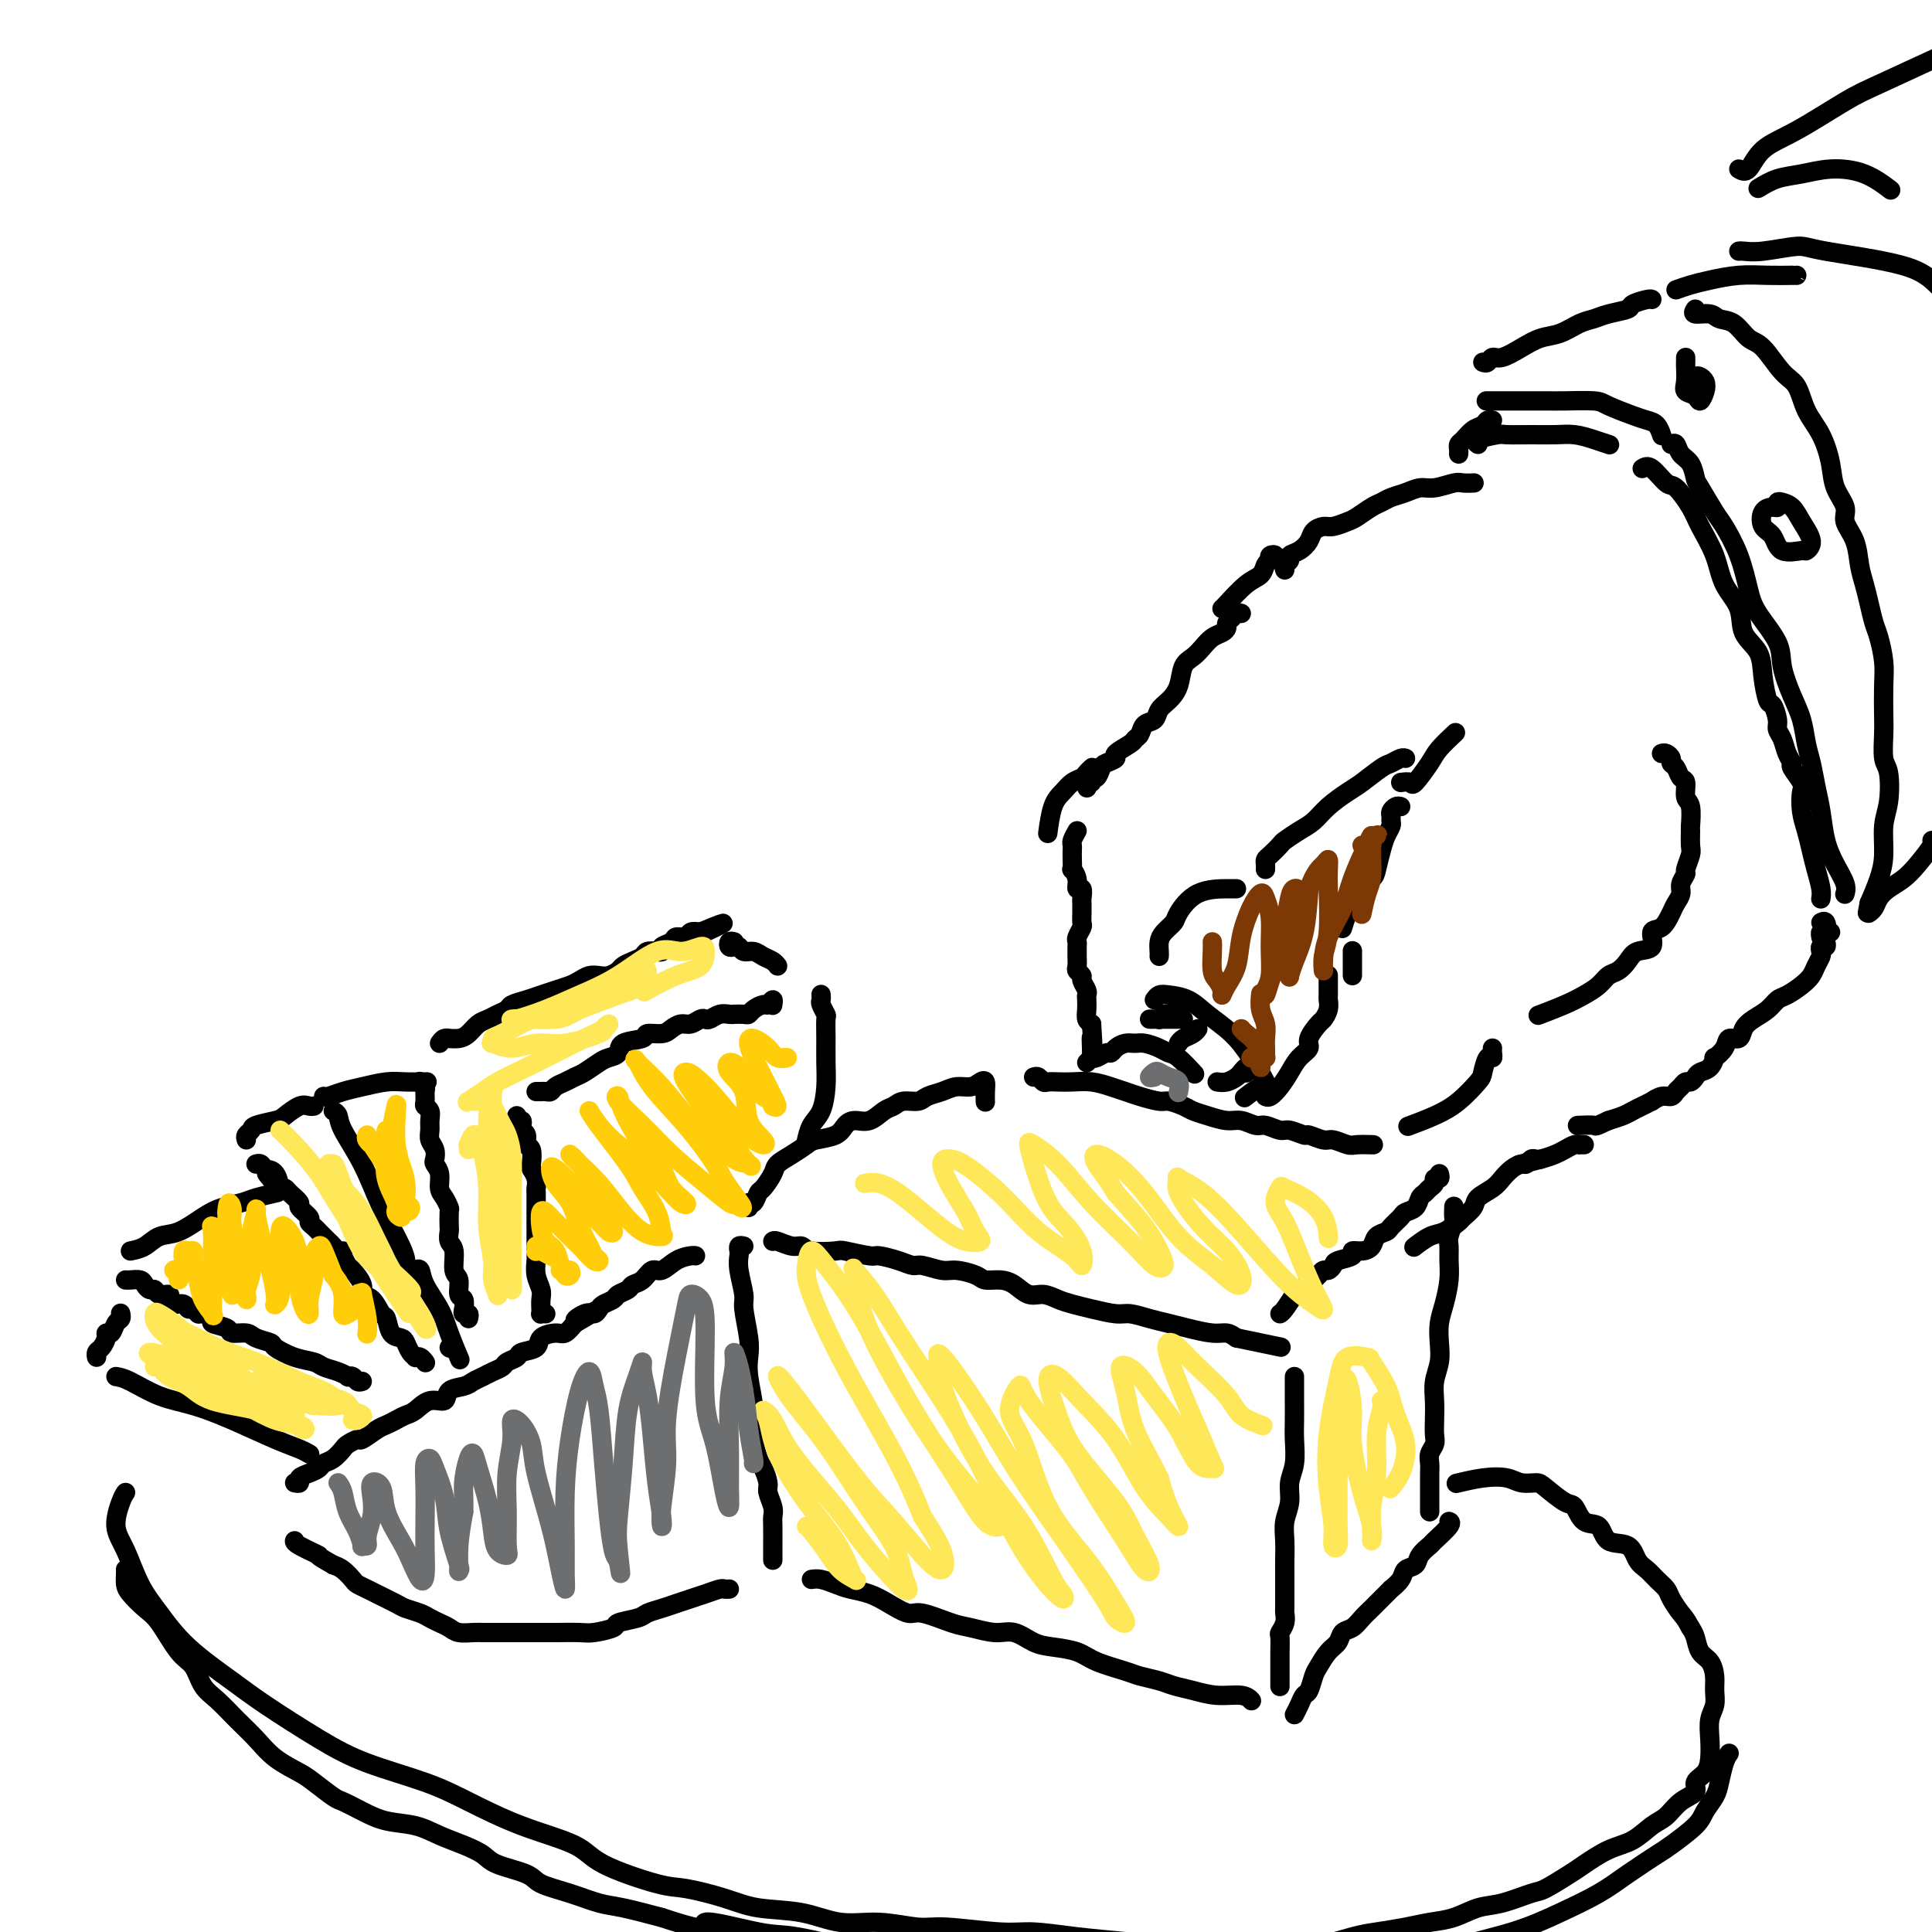 <svg viewBox='0 0 400 400' version='1.1' xmlns='http://www.w3.org/2000/svg' xmlns:xlink='http://www.w3.org/1999/xlink'><g fill='none' stroke='rgb(0,0,0)' stroke-width='4' stroke-linecap='round' stroke-linejoin='round'><path d='M154,258c-0.420,-0.097 -0.841,-0.195 -1,0c-0.159,0.195 -0.058,0.681 0,1c0.058,0.319 0.072,0.469 0,1c-0.072,0.531 -0.229,1.443 0,3c0.229,1.557 0.845,3.758 1,5c0.155,1.242 -0.151,1.525 0,3c0.151,1.475 0.759,4.142 1,6c0.241,1.858 0.116,2.908 0,4c-0.116,1.092 -0.224,2.226 0,4c0.224,1.774 0.781,4.189 1,6c0.219,1.811 0.101,3.017 0,4c-0.101,0.983 -0.186,1.743 0,3c0.186,1.257 0.642,3.012 1,4c0.358,0.988 0.618,1.210 1,2c0.382,0.790 0.887,2.149 1,3c0.113,0.851 -0.166,1.195 0,2c0.166,0.805 0.776,2.072 1,3c0.224,0.928 0.060,1.519 0,2c-0.060,0.481 -0.016,0.853 0,2c0.016,1.147 0.004,3.071 0,4c-0.004,0.929 -0.001,0.865 0,1c0.001,0.135 0.000,0.469 0,1c-0.000,0.531 -0.000,1.258 0,1c0.000,-0.258 0.000,-1.502 0,-2c-0.000,-0.498 -0.000,-0.249 0,0'/><path d='M155,250c-0.087,-0.481 -0.174,-0.962 0,-1c0.174,-0.038 0.608,0.366 1,0c0.392,-0.366 0.740,-1.501 1,-2c0.260,-0.499 0.430,-0.361 1,-1c0.570,-0.639 1.540,-2.055 2,-3c0.460,-0.945 0.410,-1.418 1,-2c0.590,-0.582 1.821,-1.273 3,-2c1.179,-0.727 2.307,-1.492 3,-2c0.693,-0.508 0.951,-0.761 2,-1c1.049,-0.239 2.890,-0.463 4,-1c1.110,-0.537 1.491,-1.386 2,-2c0.509,-0.614 1.146,-0.992 2,-1c0.854,-0.008 1.923,0.352 3,0c1.077,-0.352 2.160,-1.418 3,-2c0.840,-0.582 1.435,-0.680 2,-1c0.565,-0.320 1.099,-0.860 2,-1c0.901,-0.140 2.170,0.121 3,0c0.830,-0.121 1.220,-0.624 2,-1c0.780,-0.376 1.950,-0.624 3,-1c1.050,-0.376 1.980,-0.880 3,-1c1.020,-0.120 2.130,0.143 3,0c0.870,-0.143 1.501,-0.693 2,-1c0.499,-0.307 0.866,-0.371 1,0c0.134,0.371 0.036,1.177 0,2c-0.036,0.823 -0.010,1.664 0,2c0.010,0.336 0.005,0.168 0,0'/><path d='M160,257c0.138,-0.121 0.276,-0.242 1,0c0.724,0.242 2.035,0.849 3,1c0.965,0.151 1.583,-0.152 2,0c0.417,0.152 0.634,0.758 2,1c1.366,0.242 3.881,0.120 5,0c1.119,-0.120 0.842,-0.238 2,0c1.158,0.238 3.750,0.833 5,1c1.250,0.167 1.157,-0.095 2,0c0.843,0.095 2.622,0.547 4,1c1.378,0.453 2.355,0.909 3,1c0.645,0.091 0.959,-0.182 2,0c1.041,0.182 2.810,0.819 4,1c1.190,0.181 1.802,-0.093 3,0c1.198,0.093 2.981,0.555 4,1c1.019,0.445 1.273,0.875 2,1c0.727,0.125 1.927,-0.055 3,0c1.073,0.055 2.019,0.343 3,1c0.981,0.657 1.997,1.681 3,2c1.003,0.319 1.995,-0.068 3,0c1.005,0.068 2.025,0.592 3,1c0.975,0.408 1.905,0.701 3,1c1.095,0.299 2.354,0.605 4,1c1.646,0.395 3.677,0.879 5,1c1.323,0.121 1.936,-0.121 3,0c1.064,0.121 2.578,0.606 4,1c1.422,0.394 2.751,0.697 4,1c1.249,0.303 2.417,0.607 4,1c1.583,0.393 3.580,0.875 5,1c1.420,0.125 2.263,-0.107 3,0c0.737,0.107 1.369,0.554 2,1'/><path d='M256,277c16.000,3.333 8.000,1.667 0,0'/><path d='M214,223c0.328,-0.113 0.656,-0.226 1,0c0.344,0.226 0.703,0.792 1,1c0.297,0.208 0.533,0.059 1,0c0.467,-0.059 1.164,-0.027 2,0c0.836,0.027 1.811,0.048 3,0c1.189,-0.048 2.591,-0.167 4,0c1.409,0.167 2.823,0.618 4,1c1.177,0.382 2.115,0.694 3,1c0.885,0.306 1.717,0.607 3,1c1.283,0.393 3.017,0.879 4,1c0.983,0.121 1.215,-0.121 2,0c0.785,0.121 2.124,0.606 3,1c0.876,0.394 1.288,0.698 2,1c0.712,0.302 1.723,0.602 3,1c1.277,0.398 2.822,0.895 4,1c1.178,0.105 1.991,-0.183 3,0c1.009,0.183 2.215,0.838 3,1c0.785,0.162 1.150,-0.168 2,0c0.850,0.168 2.185,0.834 3,1c0.815,0.166 1.109,-0.167 2,0c0.891,0.167 2.378,0.833 3,1c0.622,0.167 0.378,-0.165 1,0c0.622,0.165 2.111,0.829 3,1c0.889,0.171 1.177,-0.150 2,0c0.823,0.150 2.179,0.772 3,1c0.821,0.228 1.106,0.061 2,0c0.894,-0.061 2.398,-0.018 3,0c0.602,0.018 0.301,0.009 0,0'/><path d='M298,243c0.120,0.447 0.239,0.893 0,1c-0.239,0.107 -0.838,-0.127 -1,0c-0.162,0.127 0.112,0.615 0,1c-0.112,0.385 -0.612,0.667 -1,1c-0.388,0.333 -0.666,0.718 -1,1c-0.334,0.282 -0.723,0.460 -1,1c-0.277,0.540 -0.440,1.440 -1,2c-0.560,0.560 -1.516,0.779 -2,1c-0.484,0.221 -0.496,0.444 -1,1c-0.504,0.556 -1.499,1.445 -2,2c-0.501,0.555 -0.507,0.775 -1,1c-0.493,0.225 -1.474,0.456 -2,1c-0.526,0.544 -0.596,1.403 -1,2c-0.404,0.597 -1.141,0.933 -2,1c-0.859,0.067 -1.841,-0.136 -2,0c-0.159,0.136 0.504,0.610 0,1c-0.504,0.390 -2.177,0.696 -3,1c-0.823,0.304 -0.798,0.606 -1,1c-0.202,0.394 -0.630,0.879 -1,1c-0.370,0.121 -0.680,-0.122 -1,0c-0.320,0.122 -0.648,0.608 -1,1c-0.352,0.392 -0.728,0.690 -1,1c-0.272,0.310 -0.441,0.633 -1,1c-0.559,0.367 -1.509,0.778 -2,1c-0.491,0.222 -0.523,0.255 -1,1c-0.477,0.745 -1.398,2.200 -2,3c-0.602,0.800 -0.886,0.943 -1,1c-0.114,0.057 -0.057,0.029 0,0'/><path d='M168,327c0.571,-0.088 1.141,-0.176 2,0c0.859,0.176 2.005,0.615 3,1c0.995,0.385 1.838,0.714 3,1c1.162,0.286 2.643,0.528 4,1c1.357,0.472 2.591,1.173 4,2c1.409,0.827 2.992,1.781 4,2c1.008,0.219 1.441,-0.297 3,0c1.559,0.297 4.244,1.407 6,2c1.756,0.593 2.583,0.670 4,1c1.417,0.330 3.426,0.914 5,1c1.574,0.086 2.715,-0.325 4,0c1.285,0.325 2.715,1.386 4,2c1.285,0.614 2.425,0.780 4,1c1.575,0.220 3.584,0.493 5,1c1.416,0.507 2.240,1.249 4,2c1.760,0.751 4.455,1.510 6,2c1.545,0.490 1.941,0.710 3,1c1.059,0.290 2.780,0.651 4,1c1.220,0.349 1.938,0.686 3,1c1.062,0.314 2.467,0.606 4,1c1.533,0.394 3.194,0.889 5,1c1.806,0.111 3.755,-0.162 5,0c1.245,0.162 1.784,0.761 2,1c0.216,0.239 0.108,0.120 0,0'/><path d='M268,285c0.000,0.331 0.000,0.661 0,1c-0.000,0.339 -0.000,0.686 0,1c0.000,0.314 0.001,0.593 0,1c-0.001,0.407 -0.004,0.940 0,2c0.004,1.060 0.016,2.646 0,4c-0.016,1.354 -0.061,2.476 0,4c0.061,1.524 0.226,3.450 0,5c-0.226,1.550 -0.845,2.726 -1,4c-0.155,1.274 0.155,2.647 0,4c-0.155,1.353 -0.773,2.685 -1,4c-0.227,1.315 -0.061,2.612 0,4c0.061,1.388 0.016,2.866 0,4c-0.016,1.134 -0.005,1.924 0,3c0.005,1.076 0.002,2.437 0,3c-0.002,0.563 -0.004,0.326 0,1c0.004,0.674 0.015,2.258 0,3c-0.015,0.742 -0.057,0.640 0,1c0.057,0.360 0.211,1.181 0,2c-0.211,0.819 -0.789,1.637 -1,2c-0.211,0.363 -0.057,0.271 0,1c0.057,0.729 0.015,2.280 0,3c-0.015,0.720 -0.004,0.610 0,1c0.004,0.390 0.001,1.280 0,2c-0.001,0.720 -0.000,1.271 0,2c0.000,0.729 0.000,1.637 0,2c-0.000,0.363 -0.000,0.182 0,0'/><path d='M268,355c0.333,-0.628 0.666,-1.255 1,-2c0.334,-0.745 0.670,-1.607 1,-2c0.330,-0.393 0.656,-0.317 1,-1c0.344,-0.683 0.707,-2.123 1,-3c0.293,-0.877 0.515,-1.190 1,-2c0.485,-0.810 1.232,-2.118 2,-3c0.768,-0.882 1.557,-1.339 2,-2c0.443,-0.661 0.541,-1.528 1,-2c0.459,-0.472 1.280,-0.551 2,-1c0.720,-0.449 1.340,-1.267 2,-2c0.660,-0.733 1.361,-1.379 2,-2c0.639,-0.621 1.217,-1.217 2,-2c0.783,-0.783 1.772,-1.753 2,-2c0.228,-0.247 -0.305,0.230 0,0c0.305,-0.230 1.448,-1.165 2,-2c0.552,-0.835 0.513,-1.570 1,-2c0.487,-0.430 1.501,-0.556 2,-1c0.499,-0.444 0.484,-1.205 1,-2c0.516,-0.795 1.564,-1.625 2,-2c0.436,-0.375 0.261,-0.296 1,-1c0.739,-0.704 2.391,-2.189 3,-3c0.609,-0.811 0.174,-0.946 0,-1c-0.174,-0.054 -0.087,-0.027 0,0'/><path d='M301,250c0.008,-0.217 0.016,-0.435 0,0c-0.016,0.435 -0.057,1.522 0,2c0.057,0.478 0.212,0.345 0,1c-0.212,0.655 -0.792,2.096 -1,3c-0.208,0.904 -0.045,1.270 0,2c0.045,0.730 -0.027,1.826 0,3c0.027,1.174 0.152,2.428 0,4c-0.152,1.572 -0.580,3.463 -1,5c-0.420,1.537 -0.830,2.721 -1,4c-0.170,1.279 -0.098,2.653 0,4c0.098,1.347 0.222,2.668 0,4c-0.222,1.332 -0.791,2.674 -1,4c-0.209,1.326 -0.060,2.634 0,4c0.060,1.366 0.030,2.789 0,4c-0.030,1.211 -0.061,2.211 0,3c0.061,0.789 0.212,1.366 0,2c-0.212,0.634 -0.789,1.323 -1,2c-0.211,0.677 -0.057,1.340 0,2c0.057,0.660 0.015,1.315 0,2c-0.015,0.685 -0.004,1.399 0,2c0.004,0.601 0.001,1.089 0,2c-0.001,0.911 -0.000,2.245 0,3c0.000,0.755 0.000,0.930 0,1c-0.000,0.070 -0.000,0.035 0,0'/><path d='M151,329c-0.381,0.024 -0.763,0.048 -1,0c-0.237,-0.048 -0.331,-0.168 -1,0c-0.669,0.168 -1.913,0.622 -3,1c-1.087,0.378 -2.018,0.679 -3,1c-0.982,0.321 -2.015,0.664 -3,1c-0.985,0.336 -1.921,0.667 -3,1c-1.079,0.333 -2.302,0.667 -3,1c-0.698,0.333 -0.870,0.664 -2,1c-1.130,0.336 -3.218,0.679 -4,1c-0.782,0.321 -0.257,0.622 -1,1c-0.743,0.378 -2.755,0.833 -4,1c-1.245,0.167 -1.722,0.045 -3,0c-1.278,-0.045 -3.356,-0.012 -5,0c-1.644,0.012 -2.853,0.003 -4,0c-1.147,-0.003 -2.232,-0.001 -3,0c-0.768,0.001 -1.221,0.001 -2,0c-0.779,-0.001 -1.885,-0.003 -3,0c-1.115,0.003 -2.238,0.012 -3,0c-0.762,-0.012 -1.163,-0.045 -2,0c-0.837,0.045 -2.110,0.167 -3,0c-0.890,-0.167 -1.398,-0.622 -2,-1c-0.602,-0.378 -1.300,-0.678 -2,-1c-0.700,-0.322 -1.402,-0.668 -2,-1c-0.598,-0.332 -1.090,-0.652 -2,-1c-0.910,-0.348 -2.237,-0.723 -3,-1c-0.763,-0.277 -0.963,-0.454 -2,-1c-1.037,-0.546 -2.911,-1.459 -4,-2c-1.089,-0.541 -1.394,-0.708 -2,-1c-0.606,-0.292 -1.513,-0.707 -2,-1c-0.487,-0.293 -0.554,-0.463 -1,-1c-0.446,-0.537 -1.270,-1.439 -2,-2c-0.730,-0.561 -1.365,-0.780 -2,-1'/><path d='M69,324c-4.475,-2.514 -2.663,-1.797 -3,-2c-0.337,-0.203 -2.821,-1.324 -4,-2c-1.179,-0.676 -1.051,-0.907 -1,-1c0.051,-0.093 0.026,-0.046 0,0'/><path d='M61,307c0.468,0.089 0.937,0.178 1,0c0.063,-0.178 -0.279,-0.624 0,-1c0.279,-0.376 1.178,-0.682 2,-1c0.822,-0.318 1.567,-0.648 2,-1c0.433,-0.352 0.554,-0.725 1,-1c0.446,-0.275 1.217,-0.450 2,-1c0.783,-0.550 1.579,-1.475 2,-2c0.421,-0.525 0.469,-0.652 1,-1c0.531,-0.348 1.546,-0.919 2,-1c0.454,-0.081 0.348,0.329 1,0c0.652,-0.329 2.061,-1.396 3,-2c0.939,-0.604 1.409,-0.744 2,-1c0.591,-0.256 1.304,-0.627 2,-1c0.696,-0.373 1.375,-0.748 2,-1c0.625,-0.252 1.196,-0.382 2,-1c0.804,-0.618 1.839,-1.724 3,-2c1.161,-0.276 2.447,0.277 3,0c0.553,-0.277 0.374,-1.384 1,-2c0.626,-0.616 2.055,-0.743 3,-1c0.945,-0.257 1.404,-0.646 2,-1c0.596,-0.354 1.330,-0.672 2,-1c0.670,-0.328 1.277,-0.665 2,-1c0.723,-0.335 1.564,-0.666 2,-1c0.436,-0.334 0.468,-0.670 1,-1c0.532,-0.330 1.564,-0.653 2,-1c0.436,-0.347 0.277,-0.718 1,-1c0.723,-0.282 2.329,-0.473 3,-1c0.671,-0.527 0.407,-1.389 1,-2c0.593,-0.611 2.044,-0.972 3,-1c0.956,-0.028 1.416,0.278 2,0c0.584,-0.278 1.292,-1.139 2,-2'/><path d='M119,274c9.167,-5.267 3.085,-1.936 1,-1c-2.085,0.936 -0.173,-0.523 1,-1c1.173,-0.477 1.609,0.027 2,0c0.391,-0.027 0.739,-0.584 1,-1c0.261,-0.416 0.436,-0.689 1,-1c0.564,-0.311 1.516,-0.659 2,-1c0.484,-0.341 0.500,-0.674 1,-1c0.500,-0.326 1.484,-0.646 2,-1c0.516,-0.354 0.563,-0.742 1,-1c0.437,-0.258 1.262,-0.384 2,-1c0.738,-0.616 1.389,-1.720 2,-2c0.611,-0.280 1.183,0.265 2,0c0.817,-0.265 1.879,-1.339 3,-2c1.121,-0.661 2.302,-0.909 3,-1c0.698,-0.091 0.914,-0.026 1,0c0.086,0.026 0.043,0.013 0,0'/><path d='M225,220c0.439,-0.414 0.877,-0.828 1,-1c0.123,-0.172 -0.070,-0.101 0,0c0.070,0.101 0.403,0.234 1,0c0.597,-0.234 1.459,-0.833 2,-1c0.541,-0.167 0.763,0.098 1,0c0.237,-0.098 0.490,-0.559 1,-1c0.510,-0.441 1.278,-0.861 2,-1c0.722,-0.139 1.399,0.002 2,0c0.601,-0.002 1.125,-0.147 2,0c0.875,0.147 2.102,0.586 3,1c0.898,0.414 1.468,0.802 2,1c0.532,0.198 1.028,0.207 2,1c0.972,0.793 2.421,2.369 3,3c0.579,0.631 0.290,0.315 0,0'/><path d='M113,272c-0.422,-0.017 -0.844,-0.034 -1,0c-0.156,0.034 -0.046,0.120 0,0c0.046,-0.120 0.026,-0.445 0,-1c-0.026,-0.555 -0.060,-1.341 0,-2c0.060,-0.659 0.212,-1.192 0,-2c-0.212,-0.808 -0.789,-1.890 -1,-3c-0.211,-1.110 -0.057,-2.247 0,-3c0.057,-0.753 0.015,-1.122 0,-2c-0.015,-0.878 -0.004,-2.267 0,-3c0.004,-0.733 0.001,-0.811 0,-1c-0.001,-0.189 -0.000,-0.488 0,-1c0.000,-0.512 -0.000,-1.236 0,-2c0.000,-0.764 0.001,-1.569 0,-2c-0.001,-0.431 -0.004,-0.487 0,-1c0.004,-0.513 0.015,-1.483 0,-2c-0.015,-0.517 -0.055,-0.580 0,-1c0.055,-0.420 0.207,-1.197 0,-2c-0.207,-0.803 -0.772,-1.634 -1,-2c-0.228,-0.366 -0.117,-0.269 0,-1c0.117,-0.731 0.241,-2.290 0,-3c-0.241,-0.710 -0.848,-0.573 -1,-1c-0.152,-0.427 0.152,-1.420 0,-2c-0.152,-0.580 -0.759,-0.748 -1,-1c-0.241,-0.252 -0.117,-0.590 0,-1c0.117,-0.410 0.227,-0.893 0,-1c-0.227,-0.107 -0.792,0.164 -1,0c-0.208,-0.164 -0.059,-0.761 0,-1c0.059,-0.239 0.030,-0.119 0,0'/><path d='M111,226c0.335,0.006 0.670,0.013 1,0c0.330,-0.013 0.655,-0.045 1,0c0.345,0.045 0.710,0.168 1,0c0.290,-0.168 0.504,-0.626 1,-1c0.496,-0.374 1.273,-0.664 2,-1c0.727,-0.336 1.404,-0.719 2,-1c0.596,-0.281 1.112,-0.460 2,-1c0.888,-0.540 2.148,-1.440 3,-2c0.852,-0.560 1.298,-0.781 2,-1c0.702,-0.219 1.662,-0.436 2,-1c0.338,-0.564 0.054,-1.474 1,-2c0.946,-0.526 3.121,-0.667 4,-1c0.879,-0.333 0.462,-0.859 1,-1c0.538,-0.141 2.032,0.102 3,0c0.968,-0.102 1.411,-0.549 2,-1c0.589,-0.451 1.323,-0.904 2,-1c0.677,-0.096 1.297,0.167 2,0c0.703,-0.167 1.488,-0.763 2,-1c0.512,-0.237 0.752,-0.116 1,0c0.248,0.116 0.504,0.227 1,0c0.496,-0.227 1.232,-0.792 2,-1c0.768,-0.208 1.567,-0.058 2,0c0.433,0.058 0.501,0.026 1,0c0.499,-0.026 1.429,-0.044 2,0c0.571,0.044 0.784,0.151 1,0c0.216,-0.151 0.436,-0.558 1,-1c0.564,-0.442 1.472,-0.917 2,-1c0.528,-0.083 0.678,0.225 1,0c0.322,-0.225 0.818,-0.984 1,-1c0.182,-0.016 0.052,0.710 0,1c-0.052,0.290 -0.026,0.145 0,0'/><path d='M97,273c0.111,-0.437 0.222,-0.875 0,-1c-0.222,-0.125 -0.776,0.061 -1,0c-0.224,-0.061 -0.117,-0.370 0,-1c0.117,-0.630 0.242,-1.580 0,-2c-0.242,-0.420 -0.853,-0.311 -1,-1c-0.147,-0.689 0.171,-2.178 0,-3c-0.171,-0.822 -0.830,-0.978 -1,-2c-0.170,-1.022 0.151,-2.912 0,-4c-0.151,-1.088 -0.772,-1.376 -1,-2c-0.228,-0.624 -0.064,-1.585 0,-2c0.064,-0.415 0.027,-0.284 0,-1c-0.027,-0.716 -0.045,-2.278 0,-3c0.045,-0.722 0.152,-0.603 0,-1c-0.152,-0.397 -0.563,-1.310 -1,-2c-0.437,-0.690 -0.901,-1.158 -1,-2c-0.099,-0.842 0.166,-2.060 0,-3c-0.166,-0.940 -0.762,-1.603 -1,-2c-0.238,-0.397 -0.117,-0.529 0,-1c0.117,-0.471 0.228,-1.282 0,-2c-0.228,-0.718 -0.797,-1.344 -1,-2c-0.203,-0.656 -0.040,-1.340 0,-2c0.040,-0.660 -0.042,-1.294 0,-2c0.042,-0.706 0.208,-1.484 0,-2c-0.208,-0.516 -0.792,-0.769 -1,-1c-0.208,-0.231 -0.042,-0.440 0,-1c0.042,-0.560 -0.040,-1.470 0,-2c0.040,-0.530 0.203,-0.681 0,-1c-0.203,-0.319 -0.772,-0.805 -1,-1c-0.228,-0.195 -0.114,-0.097 0,0'/><path d='M91,216c0.297,-0.424 0.593,-0.848 1,-1c0.407,-0.152 0.924,-0.034 1,0c0.076,0.034 -0.289,-0.018 0,0c0.289,0.018 1.232,0.107 2,0c0.768,-0.107 1.362,-0.410 2,-1c0.638,-0.590 1.321,-1.468 2,-2c0.679,-0.532 1.354,-0.720 2,-1c0.646,-0.280 1.264,-0.652 2,-1c0.736,-0.348 1.589,-0.670 2,-1c0.411,-0.330 0.379,-0.666 1,-1c0.621,-0.334 1.896,-0.667 3,-1c1.104,-0.333 2.039,-0.667 3,-1c0.961,-0.333 1.948,-0.664 3,-1c1.052,-0.336 2.168,-0.678 3,-1c0.832,-0.322 1.379,-0.625 2,-1c0.621,-0.375 1.318,-0.821 2,-1c0.682,-0.179 1.351,-0.089 2,0c0.649,0.089 1.277,0.179 2,0c0.723,-0.179 1.541,-0.626 2,-1c0.459,-0.374 0.560,-0.675 1,-1c0.440,-0.325 1.218,-0.675 2,-1c0.782,-0.325 1.567,-0.626 2,-1c0.433,-0.374 0.515,-0.821 1,-1c0.485,-0.179 1.372,-0.091 2,0c0.628,0.091 0.998,0.183 1,0c0.002,-0.183 -0.365,-0.641 0,-1c0.365,-0.359 1.463,-0.618 2,-1c0.537,-0.382 0.515,-0.886 1,-1c0.485,-0.114 1.477,0.162 2,0c0.523,-0.162 0.578,-0.760 1,-1c0.422,-0.240 1.211,-0.120 2,0'/><path d='M145,193c8.622,-3.578 3.178,-1.022 1,0c-2.178,1.022 -1.089,0.511 0,0'/><path d='M152,195c-0.399,-0.111 -0.798,-0.222 -1,0c-0.202,0.222 -0.206,0.777 0,1c0.206,0.223 0.621,0.115 1,0c0.379,-0.115 0.721,-0.238 1,0c0.279,0.238 0.495,0.838 1,1c0.505,0.162 1.298,-0.114 2,0c0.702,0.114 1.312,0.618 2,1c0.688,0.382 1.455,0.641 2,1c0.545,0.359 0.870,0.817 1,1c0.130,0.183 0.065,0.092 0,0'/><path d='M170,206c-0.008,-0.099 -0.016,-0.197 0,0c0.016,0.197 0.057,0.691 0,1c-0.057,0.309 -0.212,0.434 0,1c0.212,0.566 0.789,1.574 1,2c0.211,0.426 0.054,0.271 0,1c-0.054,0.729 -0.007,2.344 0,4c0.007,1.656 -0.026,3.355 0,5c0.026,1.645 0.112,3.236 0,5c-0.112,1.764 -0.422,3.700 -1,5c-0.578,1.300 -1.425,1.966 -2,3c-0.575,1.034 -0.879,2.438 -1,3c-0.121,0.562 -0.061,0.281 0,0'/><path d='M93,279c0.000,0.000 0.100,0.100 0.1,0.1'/><path d='M88,282c0.081,0.112 0.162,0.224 0,0c-0.162,-0.224 -0.569,-0.785 -1,-1c-0.431,-0.215 -0.888,-0.086 -1,0c-0.112,0.086 0.121,0.127 0,0c-0.121,-0.127 -0.596,-0.423 -1,-1c-0.404,-0.577 -0.738,-1.434 -1,-2c-0.262,-0.566 -0.454,-0.842 -1,-1c-0.546,-0.158 -1.447,-0.199 -2,-1c-0.553,-0.801 -0.759,-2.363 -1,-3c-0.241,-0.637 -0.516,-0.349 -1,-1c-0.484,-0.651 -1.176,-2.239 -2,-3c-0.824,-0.761 -1.780,-0.694 -2,-1c-0.220,-0.306 0.296,-0.986 0,-2c-0.296,-1.014 -1.403,-2.362 -2,-3c-0.597,-0.638 -0.685,-0.566 -1,-1c-0.315,-0.434 -0.858,-1.373 -1,-2c-0.142,-0.627 0.117,-0.941 0,-1c-0.117,-0.059 -0.609,0.139 -1,0c-0.391,-0.139 -0.682,-0.615 -1,-1c-0.318,-0.385 -0.664,-0.681 -1,-1c-0.336,-0.319 -0.662,-0.662 -1,-1c-0.338,-0.338 -0.687,-0.672 -1,-1c-0.313,-0.328 -0.590,-0.650 -1,-1c-0.410,-0.350 -0.954,-0.727 -1,-1c-0.046,-0.273 0.405,-0.441 0,-1c-0.405,-0.559 -1.667,-1.509 -2,-2c-0.333,-0.491 0.261,-0.523 0,-1c-0.261,-0.477 -1.378,-1.398 -2,-2c-0.622,-0.602 -0.749,-0.886 -1,-1c-0.251,-0.114 -0.625,-0.057 -1,0'/><path d='M58,246c-4.897,-5.686 -2.139,-1.902 -1,-1c1.139,0.902 0.659,-1.079 0,-2c-0.659,-0.921 -1.496,-0.783 -2,-1c-0.504,-0.217 -0.674,-0.789 -1,-1c-0.326,-0.211 -0.807,-0.060 -1,0c-0.193,0.060 -0.096,0.030 0,0'/><path d='M75,286c-0.343,0.112 -0.685,0.223 -1,0c-0.315,-0.223 -0.602,-0.781 -1,-1c-0.398,-0.219 -0.906,-0.101 -1,0c-0.094,0.101 0.227,0.183 0,0c-0.227,-0.183 -1.000,-0.630 -2,-1c-1.000,-0.370 -2.227,-0.662 -3,-1c-0.773,-0.338 -1.093,-0.720 -2,-1c-0.907,-0.280 -2.402,-0.457 -4,-1c-1.598,-0.543 -3.301,-1.451 -4,-2c-0.699,-0.549 -0.394,-0.738 -1,-1c-0.606,-0.262 -2.122,-0.595 -3,-1c-0.878,-0.405 -1.120,-0.882 -2,-1c-0.880,-0.118 -2.400,0.122 -3,0c-0.600,-0.122 -0.279,-0.606 -1,-1c-0.721,-0.394 -2.483,-0.698 -3,-1c-0.517,-0.302 0.212,-0.602 0,-1c-0.212,-0.398 -1.365,-0.895 -2,-1c-0.635,-0.105 -0.751,0.183 -1,0c-0.249,-0.183 -0.631,-0.836 -1,-1c-0.369,-0.164 -0.724,0.162 -1,0c-0.276,-0.162 -0.473,-0.813 -1,-1c-0.527,-0.187 -1.384,0.090 -2,0c-0.616,-0.090 -0.991,-0.545 -1,-1c-0.009,-0.455 0.348,-0.909 0,-1c-0.348,-0.091 -1.402,0.182 -2,0c-0.598,-0.182 -0.741,-0.819 -1,-1c-0.259,-0.181 -0.633,0.095 -1,0c-0.367,-0.095 -0.725,-0.561 -1,-1c-0.275,-0.439 -0.465,-0.850 -1,-1c-0.535,-0.150 -1.413,-0.041 -2,0c-0.587,0.041 -0.882,0.012 -1,0c-0.118,-0.012 -0.059,-0.006 0,0'/><path d='M25,272c-0.025,-0.099 -0.049,-0.199 0,0c0.049,0.199 0.172,0.696 0,1c-0.172,0.304 -0.637,0.414 -1,1c-0.363,0.586 -0.623,1.648 -1,2c-0.377,0.352 -0.872,-0.007 -1,0c-0.128,0.007 0.109,0.380 0,1c-0.109,0.620 -0.565,1.486 -1,2c-0.435,0.514 -0.848,0.677 -1,1c-0.152,0.323 -0.043,0.807 0,1c0.043,0.193 0.022,0.097 0,0'/><path d='M24,285c0.753,0.127 1.506,0.254 3,1c1.494,0.746 3.730,2.112 6,3c2.270,0.888 4.573,1.299 7,2c2.427,0.701 4.976,1.690 8,3c3.024,1.310 6.522,2.939 9,4c2.478,1.061 3.936,1.555 5,2c1.064,0.445 1.732,0.841 2,1c0.268,0.159 0.134,0.079 0,0'/><path d='M27,259c1.016,-0.206 2.031,-0.412 3,-1c0.969,-0.588 1.891,-1.558 3,-2c1.109,-0.442 2.406,-0.356 4,-1c1.594,-0.644 3.486,-2.019 5,-3c1.514,-0.981 2.652,-1.570 4,-2c1.348,-0.430 2.908,-0.703 4,-1c1.092,-0.297 1.717,-0.618 3,-1c1.283,-0.382 3.224,-0.823 4,-1c0.776,-0.177 0.388,-0.088 0,0'/><path d='M51,236c-0.113,-0.333 -0.225,-0.665 0,-1c0.225,-0.335 0.788,-0.672 1,-1c0.212,-0.328 0.074,-0.648 1,-1c0.926,-0.352 2.917,-0.735 4,-1c1.083,-0.265 1.257,-0.411 2,-1c0.743,-0.589 2.055,-1.622 3,-2c0.945,-0.378 1.524,-0.102 2,0c0.476,0.102 0.850,0.029 1,0c0.150,-0.029 0.075,-0.015 0,0'/><path d='M69,230c0.406,0.238 0.813,0.476 1,1c0.187,0.524 0.155,1.335 1,3c0.845,1.665 2.566,4.184 4,7c1.434,2.816 2.580,5.930 4,9c1.420,3.070 3.113,6.096 4,8c0.887,1.904 0.968,2.687 1,3c0.032,0.313 0.016,0.157 0,0'/><path d='M67,227c0.170,0.091 0.340,0.182 1,0c0.660,-0.182 1.810,-0.637 3,-1c1.190,-0.363 2.421,-0.633 4,-1c1.579,-0.367 3.506,-0.830 5,-1c1.494,-0.170 2.556,-0.046 4,0c1.444,0.046 3.270,0.013 4,0c0.730,-0.013 0.365,-0.007 0,0'/><path d='M86,263c0.388,-0.218 0.777,-0.436 1,0c0.223,0.436 0.281,1.526 1,3c0.719,1.474 2.100,3.333 3,5c0.900,1.667 1.319,3.141 2,5c0.681,1.859 1.623,4.103 2,5c0.377,0.897 0.188,0.449 0,0'/><path d='M238,211c0.302,0.009 0.605,0.017 1,0c0.395,-0.017 0.884,-0.060 1,0c0.116,0.060 -0.141,0.224 0,0c0.141,-0.224 0.679,-0.834 1,-1c0.321,-0.166 0.426,0.113 1,0c0.574,-0.113 1.618,-0.618 2,-1c0.382,-0.382 0.103,-0.641 0,-1c-0.103,-0.359 -0.029,-0.817 0,-1c0.029,-0.183 0.015,-0.092 0,0'/><path d='M239,207c0.294,-0.410 0.588,-0.820 1,-1c0.412,-0.180 0.942,-0.129 2,0c1.058,0.129 2.645,0.336 4,1c1.355,0.664 2.478,1.784 4,3c1.522,1.216 3.444,2.530 5,4c1.556,1.470 2.746,3.098 4,5c1.254,1.902 2.573,4.077 3,5c0.427,0.923 -0.039,0.595 -1,1c-0.961,0.405 -2.417,1.544 -3,2c-0.583,0.456 -0.291,0.228 0,0'/><path d='M240,211c0.219,0.000 0.437,0.000 1,0c0.563,0.000 1.470,0.000 2,0c0.530,0.000 0.681,0.000 1,0c0.319,-0.000 0.805,0.000 1,0c0.195,0.000 0.097,0.000 0,0'/><path d='M244,216c0.226,-0.339 0.452,-0.679 1,-1c0.548,-0.321 1.417,-0.625 2,-1c0.583,-0.375 0.881,-0.821 1,-1c0.119,-0.179 0.060,-0.089 0,0'/><path d='M252,224c0.641,0.093 1.282,0.186 2,0c0.718,-0.186 1.513,-0.652 2,-1c0.487,-0.348 0.667,-0.578 1,-1c0.333,-0.422 0.821,-1.037 1,-1c0.179,0.037 0.051,0.725 0,1c-0.051,0.275 -0.026,0.138 0,0'/><path d='M240,198c0.015,-0.243 0.030,-0.486 0,-1c-0.030,-0.514 -0.103,-1.301 0,-2c0.103,-0.699 0.384,-1.312 1,-2c0.616,-0.688 1.566,-1.452 2,-2c0.434,-0.548 0.351,-0.879 1,-2c0.649,-1.121 2.030,-3.032 4,-4c1.970,-0.968 4.530,-0.991 6,-1c1.470,-0.009 1.848,-0.002 2,0c0.152,0.002 0.076,0.001 0,0'/><path d='M290,162c0.813,-0.103 1.626,-0.207 2,0c0.374,0.207 0.307,0.724 1,0c0.693,-0.724 2.144,-2.689 3,-4c0.856,-1.311 1.115,-1.968 2,-3c0.885,-1.032 2.396,-2.438 3,-3c0.604,-0.562 0.302,-0.281 0,0'/><path d='M344,156c0.303,-0.087 0.606,-0.174 1,0c0.394,0.174 0.880,0.608 1,1c0.120,0.392 -0.127,0.742 0,1c0.127,0.258 0.626,0.423 1,1c0.374,0.577 0.622,1.567 1,2c0.378,0.433 0.886,0.309 1,1c0.114,0.691 -0.166,2.195 0,3c0.166,0.805 0.778,0.910 1,2c0.222,1.090 0.056,3.164 0,4c-0.056,0.836 0.000,0.433 0,1c-0.000,0.567 -0.057,2.105 0,3c0.057,0.895 0.226,1.146 0,2c-0.226,0.854 -0.848,2.312 -1,3c-0.152,0.688 0.167,0.606 0,1c-0.167,0.394 -0.821,1.266 -1,2c-0.179,0.734 0.115,1.332 0,2c-0.115,0.668 -0.641,1.405 -1,2c-0.359,0.595 -0.551,1.048 -1,2c-0.449,0.952 -1.156,2.404 -2,3c-0.844,0.596 -1.826,0.335 -2,1c-0.174,0.665 0.459,2.257 0,3c-0.459,0.743 -2.009,0.636 -3,1c-0.991,0.364 -1.423,1.200 -2,2c-0.577,0.800 -1.299,1.565 -2,2c-0.701,0.435 -1.379,0.541 -2,1c-0.621,0.459 -1.183,1.272 -2,2c-0.817,0.728 -1.889,1.370 -3,2c-1.111,0.630 -2.261,1.246 -4,2c-1.739,0.754 -4.068,1.644 -5,2c-0.932,0.356 -0.466,0.178 0,0'/><path d='M290,167c-0.309,-0.090 -0.618,-0.179 -1,0c-0.382,0.179 -0.837,0.628 -1,1c-0.163,0.372 -0.032,0.668 0,1c0.032,0.332 -0.033,0.701 0,1c0.033,0.299 0.165,0.526 0,1c-0.165,0.474 -0.628,1.193 -1,2c-0.372,0.807 -0.652,1.703 -1,3c-0.348,1.297 -0.762,2.996 -1,4c-0.238,1.004 -0.299,1.313 -1,2c-0.701,0.687 -2.044,1.751 -3,3c-0.956,1.249 -1.527,2.682 -2,4c-0.473,1.318 -0.850,2.519 -1,3c-0.150,0.481 -0.075,0.240 0,0'/><path d='M275,202c0.000,0.026 0.000,0.052 0,0c-0.000,-0.052 -0.000,-0.184 0,0c0.000,0.184 0.001,0.682 0,1c-0.001,0.318 -0.004,0.457 0,1c0.004,0.543 0.013,1.492 0,2c-0.013,0.508 -0.050,0.577 0,1c0.050,0.423 0.187,1.202 0,2c-0.187,0.798 -0.697,1.617 -1,2c-0.303,0.383 -0.399,0.332 -1,1c-0.601,0.668 -1.708,2.055 -2,3c-0.292,0.945 0.231,1.448 0,2c-0.231,0.552 -1.214,1.153 -2,2c-0.786,0.847 -1.374,1.940 -2,3c-0.626,1.060 -1.292,2.088 -2,3c-0.708,0.912 -1.460,1.707 -2,2c-0.540,0.293 -0.869,0.084 -1,0c-0.131,-0.084 -0.066,-0.042 0,0'/><path d='M309,217c-0.023,0.287 -0.045,0.575 0,1c0.045,0.425 0.158,0.988 0,1c-0.158,0.012 -0.588,-0.527 -1,0c-0.412,0.527 -0.805,2.121 -1,3c-0.195,0.879 -0.193,1.045 -1,2c-0.807,0.955 -2.422,2.699 -4,4c-1.578,1.301 -3.117,2.158 -5,3c-1.883,0.842 -4.109,1.669 -5,2c-0.891,0.331 -0.445,0.165 0,0'/><path d='M262,180c0.015,-0.325 0.030,-0.649 0,-1c-0.030,-0.351 -0.104,-0.727 0,-1c0.104,-0.273 0.387,-0.443 1,-1c0.613,-0.557 1.555,-1.503 2,-2c0.445,-0.497 0.391,-0.546 1,-1c0.609,-0.454 1.880,-1.314 3,-2c1.120,-0.686 2.089,-1.200 3,-2c0.911,-0.800 1.763,-1.888 3,-3c1.237,-1.112 2.860,-2.249 4,-3c1.140,-0.751 1.798,-1.115 3,-2c1.202,-0.885 2.949,-2.290 4,-3c1.051,-0.710 1.405,-0.727 2,-1c0.595,-0.273 1.429,-0.804 2,-1c0.571,-0.196 0.877,-0.056 1,0c0.123,0.056 0.061,0.028 0,0'/><path d='M257,127c-0.341,-0.089 -0.682,-0.178 -1,0c-0.318,0.178 -0.613,0.624 -1,1c-0.387,0.376 -0.866,0.681 -1,1c-0.134,0.319 0.078,0.652 0,1c-0.078,0.348 -0.444,0.710 -1,1c-0.556,0.290 -1.300,0.507 -2,1c-0.700,0.493 -1.356,1.263 -2,2c-0.644,0.737 -1.276,1.443 -2,2c-0.724,0.557 -1.541,0.965 -2,2c-0.459,1.035 -0.561,2.696 -1,4c-0.439,1.304 -1.217,2.251 -2,3c-0.783,0.749 -1.572,1.300 -2,2c-0.428,0.700 -0.493,1.548 -1,2c-0.507,0.452 -1.454,0.506 -2,1c-0.546,0.494 -0.691,1.428 -1,2c-0.309,0.572 -0.783,0.784 -1,1c-0.217,0.216 -0.177,0.438 -1,1c-0.823,0.562 -2.511,1.465 -3,2c-0.489,0.535 0.219,0.703 0,1c-0.219,0.297 -1.364,0.725 -2,1c-0.636,0.275 -0.763,0.398 -1,1c-0.237,0.602 -0.585,1.682 -1,2c-0.415,0.318 -0.896,-0.125 -1,0c-0.104,0.125 0.168,0.817 0,1c-0.168,0.183 -0.776,-0.143 -1,0c-0.224,0.143 -0.064,0.755 0,1c0.064,0.245 0.032,0.122 0,0'/><path d='M223,172c-0.422,0.751 -0.845,1.501 -1,2c-0.155,0.499 -0.043,0.745 0,1c0.043,0.255 0.015,0.519 0,1c-0.015,0.481 -0.019,1.181 0,2c0.019,0.819 0.061,1.759 0,2c-0.061,0.241 -0.227,-0.216 0,0c0.227,0.216 0.845,1.104 1,2c0.155,0.896 -0.155,1.798 0,2c0.155,0.202 0.774,-0.298 1,0c0.226,0.298 0.060,1.393 0,2c-0.060,0.607 -0.015,0.725 0,1c0.015,0.275 0.000,0.707 0,1c-0.000,0.293 0.014,0.446 0,1c-0.014,0.554 -0.056,1.510 0,2c0.056,0.490 0.211,0.513 0,1c-0.211,0.487 -0.789,1.439 -1,2c-0.211,0.561 -0.056,0.731 0,1c0.056,0.269 0.014,0.635 0,1c-0.014,0.365 0.000,0.728 0,1c-0.000,0.272 -0.015,0.453 0,1c0.015,0.547 0.060,1.460 0,2c-0.060,0.540 -0.226,0.708 0,1c0.226,0.292 0.845,0.707 1,1c0.155,0.293 -0.154,0.462 0,1c0.154,0.538 0.773,1.443 1,2c0.227,0.557 0.064,0.765 0,1c-0.064,0.235 -0.027,0.496 0,1c0.027,0.504 0.046,1.251 0,2c-0.046,0.749 -0.156,1.500 0,2c0.156,0.500 0.578,0.750 1,1'/><path d='M226,212c0.464,6.778 0.124,3.724 0,3c-0.124,-0.724 -0.033,0.882 0,2c0.033,1.118 0.010,1.748 0,2c-0.010,0.252 -0.005,0.126 0,0'/><path d='M280,202c0.000,-1.044 0.000,-2.089 0,-3c0.000,-0.911 0.000,-1.689 0,-2c0.000,-0.311 0.000,-0.156 0,0'/><path d='M266,118c-0.125,-0.335 -0.251,-0.670 0,-1c0.251,-0.330 0.878,-0.655 1,-1c0.122,-0.345 -0.262,-0.709 0,-1c0.262,-0.291 1.171,-0.508 2,-1c0.829,-0.492 1.577,-1.259 2,-2c0.423,-0.741 0.521,-1.454 1,-2c0.479,-0.546 1.339,-0.924 2,-1c0.661,-0.076 1.122,0.148 2,0c0.878,-0.148 2.174,-0.670 3,-1c0.826,-0.330 1.183,-0.469 2,-1c0.817,-0.531 2.095,-1.453 3,-2c0.905,-0.547 1.437,-0.720 2,-1c0.563,-0.280 1.155,-0.667 2,-1c0.845,-0.333 1.941,-0.611 3,-1c1.059,-0.389 2.081,-0.889 3,-1c0.919,-0.111 1.735,0.166 3,0c1.265,-0.166 2.978,-0.777 4,-1c1.022,-0.223 1.352,-0.060 2,0c0.648,0.060 1.614,0.017 2,0c0.386,-0.017 0.193,-0.009 0,0'/><path d='M378,195c0.111,0.448 0.223,0.897 0,1c-0.223,0.103 -0.780,-0.138 -1,0c-0.220,0.138 -0.102,0.656 0,1c0.102,0.344 0.190,0.516 0,1c-0.190,0.484 -0.656,1.281 -1,2c-0.344,0.719 -0.567,1.361 -1,2c-0.433,0.639 -1.078,1.273 -2,2c-0.922,0.727 -2.121,1.545 -3,2c-0.879,0.455 -1.439,0.547 -2,1c-0.561,0.453 -1.124,1.269 -2,2c-0.876,0.731 -2.065,1.378 -3,2c-0.935,0.622 -1.617,1.218 -2,2c-0.383,0.782 -0.466,1.749 -1,2c-0.534,0.251 -1.518,-0.213 -2,0c-0.482,0.213 -0.462,1.104 -1,2c-0.538,0.896 -1.636,1.798 -2,2c-0.364,0.202 0.005,-0.296 0,0c-0.005,0.296 -0.382,1.385 -1,2c-0.618,0.615 -1.475,0.756 -2,1c-0.525,0.244 -0.718,0.590 -1,1c-0.282,0.410 -0.652,0.885 -1,1c-0.348,0.115 -0.673,-0.128 -1,0c-0.327,0.128 -0.656,0.627 -1,1c-0.344,0.373 -0.703,0.621 -1,1c-0.297,0.379 -0.530,0.889 -1,1c-0.470,0.111 -1.176,-0.178 -2,0c-0.824,0.178 -1.767,0.821 -2,1c-0.233,0.179 0.244,-0.107 0,0c-0.244,0.107 -1.210,0.606 -2,1c-0.790,0.394 -1.405,0.683 -2,1c-0.595,0.317 -1.170,0.662 -2,1c-0.830,0.338 -1.915,0.669 -3,1'/><path d='M333,232c-3.131,1.464 -2.458,1.125 -3,1c-0.542,-0.125 -2.298,-0.036 -3,0c-0.702,0.036 -0.351,0.018 0,0'/><path d='M319,240c-0.335,0.032 -0.670,0.063 -1,0c-0.330,-0.063 -0.655,-0.221 -1,0c-0.345,0.221 -0.710,0.822 -1,1c-0.290,0.178 -0.505,-0.065 -1,0c-0.495,0.065 -1.269,0.440 -2,1c-0.731,0.560 -1.418,1.306 -2,2c-0.582,0.694 -1.057,1.337 -2,2c-0.943,0.663 -2.353,1.348 -3,2c-0.647,0.652 -0.532,1.273 -1,2c-0.468,0.727 -1.520,1.561 -2,2c-0.480,0.439 -0.388,0.482 -1,1c-0.612,0.518 -1.929,1.512 -3,2c-1.071,0.488 -1.895,0.471 -3,1c-1.105,0.529 -2.490,1.604 -3,2c-0.510,0.396 -0.146,0.113 0,0c0.146,-0.113 0.073,-0.057 0,0'/><path d='M306,92c-0.424,-0.309 -0.848,-0.619 0,-1c0.848,-0.381 2.967,-0.835 4,-1c1.033,-0.165 0.979,-0.041 2,0c1.021,0.041 3.118,0.001 5,0c1.882,-0.001 3.548,0.038 5,0c1.452,-0.038 2.688,-0.155 4,0c1.312,0.155 2.699,0.580 4,1c1.301,0.420 2.514,0.834 3,1c0.486,0.166 0.243,0.083 0,0'/><path d='M340,97c0.545,-0.336 1.089,-0.672 2,0c0.911,0.672 2.187,2.352 3,3c0.813,0.648 1.161,0.266 2,1c0.839,0.734 2.169,2.586 3,4c0.831,1.414 1.162,2.391 2,4c0.838,1.609 2.182,3.850 3,6c0.818,2.150 1.108,4.208 2,6c0.892,1.792 2.386,3.318 3,5c0.614,1.682 0.349,3.520 1,5c0.651,1.480 2.217,2.602 3,4c0.783,1.398 0.783,3.070 1,5c0.217,1.930 0.650,4.116 1,5c0.350,0.884 0.618,0.467 1,1c0.382,0.533 0.877,2.017 1,3c0.123,0.983 -0.127,1.466 0,2c0.127,0.534 0.630,1.120 1,2c0.370,0.880 0.607,2.054 1,3c0.393,0.946 0.942,1.663 1,2c0.058,0.337 -0.374,0.295 0,1c0.374,0.705 1.553,2.159 2,3c0.447,0.841 0.161,1.070 0,2c-0.161,0.930 -0.197,2.560 0,4c0.197,1.440 0.627,2.691 1,4c0.373,1.309 0.688,2.676 1,4c0.312,1.324 0.619,2.603 1,4c0.381,1.397 0.834,2.910 1,4c0.166,1.090 0.045,1.755 0,2c-0.045,0.245 -0.013,0.070 0,0c0.013,-0.070 0.006,-0.035 0,0'/><path d='M308,83c-0.254,0.000 -0.507,0.000 0,0c0.507,-0.000 1.775,-0.001 3,0c1.225,0.001 2.408,0.002 4,0c1.592,-0.002 3.592,-0.008 5,0c1.408,0.008 2.226,0.030 4,0c1.774,-0.030 4.506,-0.111 6,0c1.494,0.111 1.749,0.415 3,1c1.251,0.585 3.498,1.449 5,2c1.502,0.551 2.258,0.787 3,1c0.742,0.213 1.469,0.404 2,1c0.531,0.596 0.866,1.599 1,2c0.134,0.401 0.067,0.201 0,0'/><path d='M346,92c0.363,-0.188 0.725,-0.377 1,0c0.275,0.377 0.462,1.319 1,2c0.538,0.681 1.427,1.100 2,2c0.573,0.900 0.828,2.282 1,3c0.172,0.718 0.259,0.772 1,2c0.741,1.228 2.136,3.632 3,5c0.864,1.368 1.199,1.702 2,3c0.801,1.298 2.070,3.559 3,6c0.930,2.441 1.523,5.061 2,7c0.477,1.939 0.838,3.196 2,5c1.162,1.804 3.123,4.156 4,6c0.877,1.844 0.669,3.181 1,5c0.331,1.819 1.202,4.121 2,6c0.798,1.879 1.523,3.337 2,5c0.477,1.663 0.704,3.532 1,5c0.296,1.468 0.659,2.534 1,4c0.341,1.466 0.659,3.330 1,5c0.341,1.670 0.704,3.145 1,5c0.296,1.855 0.524,4.091 1,6c0.476,1.909 1.200,3.491 2,5c0.800,1.509 1.677,2.945 2,4c0.323,1.055 0.092,1.730 0,2c-0.092,0.270 -0.046,0.135 0,0'/><path d='M307,75c0.344,0.125 0.689,0.251 1,0c0.311,-0.251 0.589,-0.878 1,-1c0.411,-0.122 0.956,0.262 2,0c1.044,-0.262 2.587,-1.169 4,-2c1.413,-0.831 2.698,-1.585 4,-2c1.302,-0.415 2.623,-0.493 4,-1c1.377,-0.507 2.811,-1.445 4,-2c1.189,-0.555 2.133,-0.727 3,-1c0.867,-0.273 1.658,-0.648 3,-1c1.342,-0.352 3.235,-0.683 4,-1c0.765,-0.317 0.401,-0.621 1,-1c0.599,-0.379 2.161,-0.833 3,-1c0.839,-0.167 0.954,-0.048 1,0c0.046,0.048 0.023,0.024 0,0'/><path d='M351,64c-0.298,0.451 -0.596,0.902 0,1c0.596,0.098 2.087,-0.157 3,0c0.913,0.157 1.248,0.724 2,1c0.752,0.276 1.920,0.259 3,1c1.080,0.741 2.070,2.238 3,3c0.930,0.762 1.800,0.789 3,2c1.200,1.211 2.731,3.607 4,5c1.269,1.393 2.275,1.782 3,3c0.725,1.218 1.169,3.264 2,5c0.831,1.736 2.049,3.163 3,5c0.951,1.837 1.635,4.083 2,6c0.365,1.917 0.412,3.506 1,5c0.588,1.494 1.716,2.892 2,4c0.284,1.108 -0.275,1.927 0,3c0.275,1.073 1.383,2.402 2,4c0.617,1.598 0.742,3.465 1,5c0.258,1.535 0.647,2.738 1,4c0.353,1.262 0.669,2.583 1,4c0.331,1.417 0.677,2.932 1,4c0.323,1.068 0.623,1.690 1,3c0.377,1.310 0.832,3.307 1,5c0.168,1.693 0.048,3.083 0,5c-0.048,1.917 -0.026,4.361 0,6c0.026,1.639 0.056,2.474 0,4c-0.056,1.526 -0.196,3.744 0,5c0.196,1.256 0.730,1.549 1,3c0.270,1.451 0.277,4.060 0,6c-0.277,1.940 -0.837,3.211 -1,5c-0.163,1.789 0.072,4.097 0,6c-0.072,1.903 -0.449,3.401 -1,5c-0.551,1.599 -1.275,3.300 -2,5'/><path d='M387,187c-0.667,3.500 -0.333,1.750 0,0'/><path d='M349,74c0.004,0.386 0.008,0.771 0,1c-0.008,0.229 -0.027,0.301 0,1c0.027,0.699 0.102,2.024 0,3c-0.102,0.976 -0.380,1.604 0,2c0.380,0.396 1.419,0.562 2,1c0.581,0.438 0.703,1.150 1,1c0.297,-0.150 0.769,-1.161 1,-2c0.231,-0.839 0.219,-1.507 0,-2c-0.219,-0.493 -0.646,-0.813 -1,-1c-0.354,-0.187 -0.634,-0.243 -1,0c-0.366,0.243 -0.819,0.784 -1,1c-0.181,0.216 -0.091,0.108 0,0'/><path d='M369,104c-0.438,-0.116 -0.875,-0.231 -1,0c-0.125,0.231 0.064,0.809 0,1c-0.064,0.191 -0.381,-0.004 -1,0c-0.619,0.004 -1.538,0.207 -2,1c-0.462,0.793 -0.465,2.175 0,3c0.465,0.825 1.398,1.092 2,2c0.602,0.908 0.873,2.455 2,3c1.127,0.545 3.109,0.087 4,0c0.891,-0.087 0.690,0.197 1,0c0.310,-0.197 1.130,-0.876 1,-2c-0.130,-1.124 -1.210,-2.693 -2,-4c-0.790,-1.307 -1.290,-2.352 -2,-3c-0.710,-0.648 -1.632,-0.899 -2,-1c-0.368,-0.101 -0.184,-0.050 0,0'/><path d='M347,60c0.959,-0.340 1.917,-0.679 3,-1c1.083,-0.321 2.290,-0.622 4,-1c1.710,-0.378 3.922,-0.833 6,-1c2.078,-0.167 4.021,-0.045 6,0c1.979,0.045 3.994,0.012 5,0c1.006,-0.012 1.002,-0.003 1,0c-0.002,0.003 -0.001,0.002 0,0'/><path d='M263,116c-0.136,-0.397 -0.273,-0.793 0,-1c0.273,-0.207 0.955,-0.223 1,0c0.045,0.223 -0.548,0.687 -1,1c-0.452,0.313 -0.762,0.476 -1,1c-0.238,0.524 -0.404,1.408 -1,2c-0.596,0.592 -1.624,0.891 -3,2c-1.376,1.109 -3.101,3.029 -4,4c-0.899,0.971 -0.971,0.992 -1,1c-0.029,0.008 -0.014,0.004 0,0'/><path d='M226,159c0.096,-0.088 0.192,-0.175 0,0c-0.192,0.175 -0.671,0.614 -1,1c-0.329,0.386 -0.509,0.721 -1,1c-0.491,0.279 -1.295,0.503 -2,1c-0.705,0.497 -1.313,1.267 -2,2c-0.687,0.733 -1.454,1.428 -2,3c-0.546,1.572 -0.870,4.021 -1,5c-0.130,0.979 -0.065,0.490 0,0'/><path d='M302,94c0.018,-0.325 0.036,-0.650 0,-1c-0.036,-0.350 -0.126,-0.724 0,-1c0.126,-0.276 0.468,-0.452 1,-1c0.532,-0.548 1.253,-1.467 2,-2c0.747,-0.533 1.520,-0.679 2,-1c0.480,-0.321 0.668,-0.817 1,-1c0.332,-0.183 0.809,-0.052 1,0c0.191,0.052 0.095,0.026 0,0'/><path d='M379,193c-0.309,0.031 -0.619,0.062 -1,0c-0.381,-0.062 -0.835,-0.217 -1,0c-0.165,0.217 -0.041,0.806 0,1c0.041,0.194 -0.002,-0.008 0,0c0.002,0.008 0.049,0.226 0,0c-0.049,-0.226 -0.196,-0.898 0,-1c0.196,-0.102 0.733,0.364 1,0c0.267,-0.364 0.264,-1.560 0,-2c-0.264,-0.440 -0.790,-0.126 -1,0c-0.210,0.126 -0.105,0.063 0,0'/><path d='M328,237c-0.440,-0.006 -0.880,-0.013 -1,0c-0.120,0.013 0.080,0.045 0,0c-0.080,-0.045 -0.439,-0.166 -1,0c-0.561,0.166 -1.324,0.619 -2,1c-0.676,0.381 -1.264,0.690 -2,1c-0.736,0.310 -1.621,0.622 -3,1c-1.379,0.378 -3.251,0.822 -4,1c-0.749,0.178 -0.374,0.089 0,0'/><path d='M387,189c-0.094,0.066 -0.188,0.131 0,0c0.188,-0.131 0.657,-0.459 1,-1c0.343,-0.541 0.558,-1.294 1,-2c0.442,-0.706 1.109,-1.366 2,-2c0.891,-0.634 2.004,-1.242 3,-2c0.996,-0.758 1.875,-1.667 3,-3c1.125,-1.333 2.495,-3.090 3,-4c0.505,-0.910 0.144,-0.974 0,-1c-0.144,-0.026 -0.072,-0.013 0,0'/><path d='M360,52c0.164,-0.034 0.329,-0.068 1,0c0.671,0.068 1.849,0.238 4,0c2.151,-0.238 5.274,-0.882 7,-1c1.726,-0.118 2.056,0.291 6,1c3.944,0.709 11.502,1.718 16,3c4.498,1.282 5.938,2.839 9,6c3.062,3.161 7.748,7.928 10,11c2.252,3.072 2.072,4.449 2,5c-0.072,0.551 -0.036,0.275 0,0'/><path d='M364,39c1.260,-0.764 2.521,-1.528 4,-2c1.479,-0.472 3.178,-0.651 5,-1c1.822,-0.349 3.767,-0.867 6,-1c2.233,-0.133 4.755,0.118 7,1c2.245,0.882 4.213,2.395 5,3c0.787,0.605 0.394,0.303 0,0'/><path d='M360,35c0.647,0.375 1.293,0.750 2,0c0.707,-0.750 1.474,-2.626 3,-4c1.526,-1.374 3.812,-2.247 7,-4c3.188,-1.753 7.277,-4.387 10,-6c2.723,-1.613 4.079,-2.203 8,-4c3.921,-1.797 10.406,-4.799 13,-6c2.594,-1.201 1.297,-0.600 0,0'/></g>
<g fill='none' stroke='rgb(255,205,10)' stroke-width='4' stroke-linecap='round' stroke-linejoin='round'><path d='M111,258c0.014,0.415 0.029,0.829 0,1c-0.029,0.171 -0.100,0.097 0,0c0.100,-0.097 0.373,-0.219 1,0c0.627,0.219 1.608,0.777 2,1c0.392,0.223 0.196,0.112 0,0'/><path d='M116,263c0.451,-0.105 0.903,-0.210 1,0c0.097,0.210 -0.159,0.735 0,1c0.159,0.265 0.734,0.271 1,0c0.266,-0.271 0.222,-0.820 0,-1c-0.222,-0.180 -0.623,0.010 -1,0c-0.377,-0.010 -0.729,-0.220 -1,-1c-0.271,-0.780 -0.462,-2.129 -1,-3c-0.538,-0.871 -1.422,-1.263 -2,-2c-0.578,-0.737 -0.849,-1.820 -1,-3c-0.151,-1.180 -0.182,-2.458 0,-3c0.182,-0.542 0.577,-0.348 1,0c0.423,0.348 0.874,0.850 2,2c1.126,1.150 2.925,2.947 4,4c1.075,1.053 1.424,1.364 2,2c0.576,0.636 1.377,1.599 2,2c0.623,0.401 1.066,0.239 1,0c-0.066,-0.239 -0.641,-0.556 -1,-1c-0.359,-0.444 -0.503,-1.016 -1,-2c-0.497,-0.984 -1.347,-2.381 -2,-4c-0.653,-1.619 -1.108,-3.460 -2,-5c-0.892,-1.540 -2.220,-2.778 -3,-4c-0.780,-1.222 -1.012,-2.427 -1,-3c0.012,-0.573 0.269,-0.514 1,0c0.731,0.514 1.938,1.484 3,3c1.062,1.516 1.981,3.579 3,5c1.019,1.421 2.138,2.201 3,3c0.862,0.799 1.469,1.617 2,2c0.531,0.383 0.988,0.329 1,0c0.012,-0.329 -0.420,-0.935 -1,-2c-0.580,-1.065 -1.309,-2.590 -2,-4c-0.691,-1.410 -1.346,-2.705 -2,-4'/><path d='M122,245c-0.932,-2.312 -1.262,-3.093 -2,-4c-0.738,-0.907 -1.886,-1.942 -2,-2c-0.114,-0.058 0.804,0.860 2,2c1.196,1.140 2.671,2.501 4,4c1.329,1.499 2.513,3.137 4,5c1.487,1.863 3.279,3.951 5,5c1.721,1.049 3.373,1.058 4,1c0.627,-0.058 0.228,-0.182 0,-1c-0.228,-0.818 -0.287,-2.330 -1,-4c-0.713,-1.670 -2.081,-3.497 -3,-5c-0.919,-1.503 -1.387,-2.681 -3,-5c-1.613,-2.319 -4.369,-5.777 -6,-8c-1.631,-2.223 -2.137,-3.210 -2,-3c0.137,0.210 0.918,1.618 2,3c1.082,1.382 2.464,2.737 4,4c1.536,1.263 3.224,2.435 5,4c1.776,1.565 3.638,3.522 5,5c1.362,1.478 2.224,2.478 3,3c0.776,0.522 1.465,0.565 1,0c-0.465,-0.565 -2.085,-1.738 -3,-3c-0.915,-1.262 -1.125,-2.611 -2,-4c-0.875,-1.389 -2.416,-2.817 -4,-5c-1.584,-2.183 -3.210,-5.121 -4,-7c-0.790,-1.879 -0.744,-2.699 -1,-3c-0.256,-0.301 -0.815,-0.084 0,1c0.815,1.084 3.003,3.033 5,5c1.997,1.967 3.803,3.950 6,6c2.197,2.050 4.784,4.167 7,6c2.216,1.833 4.062,3.381 5,4c0.938,0.619 0.969,0.310 1,0'/><path d='M152,249c3.598,2.927 0.593,-0.757 -1,-3c-1.593,-2.243 -1.776,-3.045 -3,-5c-1.224,-1.955 -3.491,-5.061 -6,-8c-2.509,-2.939 -5.260,-5.710 -7,-8c-1.740,-2.290 -2.468,-4.098 -3,-5c-0.532,-0.902 -0.866,-0.896 0,0c0.866,0.896 2.932,2.684 5,5c2.068,2.316 4.137,5.161 6,7c1.863,1.839 3.520,2.673 5,4c1.480,1.327 2.782,3.146 4,4c1.218,0.854 2.350,0.744 3,1c0.650,0.256 0.818,0.877 0,0c-0.818,-0.877 -2.621,-3.253 -4,-5c-1.379,-1.747 -2.334,-2.865 -4,-5c-1.666,-2.135 -4.041,-5.288 -5,-7c-0.959,-1.712 -0.500,-1.983 0,-2c0.500,-0.017 1.041,0.220 2,1c0.959,0.780 2.337,2.103 4,4c1.663,1.897 3.611,4.369 5,6c1.389,1.631 2.217,2.422 3,3c0.783,0.578 1.519,0.944 2,1c0.481,0.056 0.705,-0.200 0,-1c-0.705,-0.800 -2.340,-2.146 -3,-4c-0.660,-1.854 -0.343,-4.215 -1,-6c-0.657,-1.785 -2.286,-2.993 -3,-4c-0.714,-1.007 -0.513,-1.812 0,-2c0.513,-0.188 1.339,0.240 2,1c0.661,0.760 1.156,1.853 2,3c0.844,1.147 2.035,2.347 3,3c0.965,0.653 1.704,0.758 2,1c0.296,0.242 0.148,0.621 0,1'/><path d='M160,229c1.486,0.819 0.701,-0.633 0,-2c-0.701,-1.367 -1.316,-2.648 -2,-4c-0.684,-1.352 -1.436,-2.775 -2,-4c-0.564,-1.225 -0.941,-2.251 -1,-3c-0.059,-0.749 0.201,-1.220 1,-1c0.799,0.220 2.137,1.131 3,2c0.863,0.869 1.252,1.697 2,2c0.748,0.303 1.855,0.082 2,0c0.145,-0.082 -0.673,-0.023 -1,0c-0.327,0.023 -0.164,0.012 0,0'/><path d='M76,235c-0.128,0.287 -0.256,0.575 0,1c0.256,0.425 0.895,0.988 1,1c0.105,0.012 -0.323,-0.527 0,0c0.323,0.527 1.396,2.119 2,3c0.604,0.881 0.737,1.049 1,2c0.263,0.951 0.655,2.683 1,4c0.345,1.317 0.645,2.220 1,3c0.355,0.780 0.767,1.438 1,2c0.233,0.562 0.287,1.028 0,1c-0.287,-0.028 -0.914,-0.548 -1,-1c-0.086,-0.452 0.370,-0.834 0,-2c-0.370,-1.166 -1.565,-3.116 -2,-5c-0.435,-1.884 -0.111,-3.704 0,-5c0.111,-1.296 0.010,-2.070 0,-3c-0.010,-0.930 0.073,-2.018 0,-2c-0.073,0.018 -0.302,1.141 0,2c0.302,0.859 1.136,1.453 2,3c0.864,1.547 1.760,4.048 2,6c0.240,1.952 -0.174,3.354 0,4c0.174,0.646 0.936,0.536 1,1c0.064,0.464 -0.570,1.503 -1,0c-0.430,-1.503 -0.655,-5.547 -1,-8c-0.345,-2.453 -0.811,-3.315 -1,-5c-0.189,-1.685 -0.102,-4.194 0,-6c0.102,-1.806 0.220,-2.909 0,-2c-0.220,0.909 -0.777,3.831 -1,5c-0.223,1.169 -0.111,0.584 0,0'/><path d='M37,263c-0.534,-0.076 -1.067,-0.152 -1,0c0.067,0.152 0.736,0.533 1,1c0.264,0.467 0.123,1.021 0,1c-0.123,-0.021 -0.226,-0.618 0,-1c0.226,-0.382 0.783,-0.548 1,-1c0.217,-0.452 0.096,-1.188 0,-2c-0.096,-0.812 -0.166,-1.698 0,-2c0.166,-0.302 0.568,-0.020 1,0c0.432,0.020 0.894,-0.222 1,0c0.106,0.222 -0.143,0.909 0,2c0.143,1.091 0.679,2.586 1,4c0.321,1.414 0.426,2.746 1,4c0.574,1.254 1.618,2.430 2,3c0.382,0.570 0.103,0.535 0,0c-0.103,-0.535 -0.029,-1.572 0,-3c0.029,-1.428 0.014,-3.249 0,-5c-0.014,-1.751 -0.028,-3.431 0,-5c0.028,-1.569 0.098,-3.026 0,-4c-0.098,-0.974 -0.362,-1.464 0,-1c0.362,0.464 1.352,1.884 2,3c0.648,1.116 0.954,1.930 1,3c0.046,1.070 -0.170,2.396 0,4c0.170,1.604 0.725,3.486 1,4c0.275,0.514 0.270,-0.340 0,-1c-0.270,-0.660 -0.804,-1.125 -1,-2c-0.196,-0.875 -0.053,-2.159 0,-4c0.053,-1.841 0.015,-4.240 0,-6c-0.015,-1.760 -0.008,-2.880 0,-4'/><path d='M47,251c0.085,-2.958 0.797,-1.855 1,-1c0.203,0.855 -0.103,1.460 0,3c0.103,1.540 0.615,4.015 1,6c0.385,1.985 0.643,3.479 1,5c0.357,1.521 0.813,3.069 1,4c0.187,0.931 0.107,1.244 0,1c-0.107,-0.244 -0.239,-1.046 0,-2c0.239,-0.954 0.851,-2.061 1,-4c0.149,-1.939 -0.164,-4.712 0,-7c0.164,-2.288 0.804,-4.092 1,-5c0.196,-0.908 -0.052,-0.919 0,0c0.052,0.919 0.405,2.769 1,5c0.595,2.231 1.431,4.845 2,7c0.569,2.155 0.871,3.853 1,5c0.129,1.147 0.087,1.744 0,2c-0.087,0.256 -0.217,0.172 0,0c0.217,-0.172 0.783,-0.431 1,-2c0.217,-1.569 0.087,-4.448 0,-7c-0.087,-2.552 -0.129,-4.777 0,-6c0.129,-1.223 0.430,-1.442 1,-1c0.570,0.442 1.411,1.546 2,3c0.589,1.454 0.927,3.258 1,5c0.073,1.742 -0.120,3.422 0,5c0.120,1.578 0.553,3.055 1,4c0.447,0.945 0.908,1.360 1,1c0.092,-0.360 -0.183,-1.494 0,-3c0.183,-1.506 0.825,-3.384 1,-5c0.175,-1.616 -0.118,-2.969 0,-4c0.118,-1.031 0.647,-1.739 1,-2c0.353,-0.261 0.529,-0.075 1,1c0.471,1.075 1.235,3.037 2,5'/><path d='M69,264c1.085,1.283 1.796,2.490 2,4c0.204,1.510 -0.099,3.324 0,4c0.099,0.676 0.600,0.215 1,0c0.400,-0.215 0.699,-0.185 1,-1c0.301,-0.815 0.602,-2.474 1,-3c0.398,-0.526 0.891,0.080 1,0c0.109,-0.080 -0.167,-0.846 0,0c0.167,0.846 0.776,3.305 1,5c0.224,1.695 0.064,2.627 0,3c-0.064,0.373 -0.032,0.186 0,0'/></g>
<g fill='none' stroke='rgb(254,232,89)' stroke-width='4' stroke-linecap='round' stroke-linejoin='round'><path d='M32,283c0.295,-0.187 0.590,-0.374 1,0c0.410,0.374 0.936,1.308 2,2c1.064,0.692 2.667,1.140 4,2c1.333,0.860 2.397,2.130 5,3c2.603,0.870 6.745,1.340 9,2c2.255,0.660 2.622,1.510 4,2c1.378,0.490 3.767,0.621 5,1c1.233,0.379 1.308,1.008 1,1c-0.308,-0.008 -1.001,-0.653 -2,-1c-0.999,-0.347 -2.305,-0.397 -4,-1c-1.695,-0.603 -3.778,-1.760 -6,-3c-2.222,-1.240 -4.584,-2.565 -7,-4c-2.416,-1.435 -4.886,-2.980 -7,-4c-2.114,-1.020 -3.873,-1.513 -5,-2c-1.127,-0.487 -1.621,-0.967 -1,-1c0.621,-0.033 2.357,0.382 4,1c1.643,0.618 3.194,1.438 5,2c1.806,0.562 3.866,0.864 7,2c3.134,1.136 7.341,3.106 10,4c2.659,0.894 3.768,0.714 5,1c1.232,0.286 2.585,1.039 3,1c0.415,-0.039 -0.108,-0.869 -1,-1c-0.892,-0.131 -2.152,0.436 -4,0c-1.848,-0.436 -4.286,-1.875 -7,-3c-2.714,-1.125 -5.706,-1.934 -8,-3c-2.294,-1.066 -3.890,-2.387 -6,-4c-2.110,-1.613 -4.734,-3.518 -6,-5c-1.266,-1.482 -1.174,-2.542 -1,-3c0.174,-0.458 0.432,-0.316 1,0c0.568,0.316 1.448,0.804 3,2c1.552,1.196 3.776,3.098 6,5'/><path d='M42,279c3.131,2.186 5.958,4.152 8,6c2.042,1.848 3.298,3.577 5,5c1.702,1.423 3.852,2.538 5,3c1.148,0.462 1.296,0.271 1,0c-0.296,-0.271 -1.036,-0.622 -2,-1c-0.964,-0.378 -2.153,-0.784 -4,-2c-1.847,-1.216 -4.352,-3.241 -7,-5c-2.648,-1.759 -5.438,-3.253 -8,-5c-2.562,-1.747 -4.896,-3.746 -6,-5c-1.104,-1.254 -0.978,-1.762 -1,-2c-0.022,-0.238 -0.194,-0.205 2,1c2.194,1.205 6.752,3.583 10,5c3.248,1.417 5.185,1.872 8,3c2.815,1.128 6.509,2.930 9,4c2.491,1.070 3.780,1.409 5,2c1.220,0.591 2.371,1.435 3,2c0.629,0.565 0.735,0.853 0,1c-0.735,0.147 -2.312,0.155 -4,0c-1.688,-0.155 -3.486,-0.471 -5,-1c-1.514,-0.529 -2.745,-1.269 -4,-2c-1.255,-0.731 -2.533,-1.451 -3,-2c-0.467,-0.549 -0.124,-0.925 1,-1c1.124,-0.075 3.027,0.151 5,1c1.973,0.849 4.014,2.322 6,3c1.986,0.678 3.915,0.560 5,1c1.085,0.440 1.324,1.438 2,2c0.676,0.562 1.790,0.687 2,1c0.210,0.313 -0.482,0.815 -1,1c-0.518,0.185 -0.862,0.053 -1,0c-0.138,-0.053 -0.069,-0.026 0,0'/><path d='M58,234c0.814,0.775 1.628,1.551 3,3c1.372,1.449 3.304,3.572 5,6c1.696,2.428 3.158,5.161 5,8c1.842,2.839 4.063,5.784 6,8c1.937,2.216 3.589,3.701 5,5c1.411,1.299 2.581,2.411 3,3c0.419,0.589 0.089,0.656 0,1c-0.089,0.344 0.065,0.965 -1,0c-1.065,-0.965 -3.348,-3.516 -5,-5c-1.652,-1.484 -2.674,-1.900 -4,-4c-1.326,-2.100 -2.957,-5.882 -4,-9c-1.043,-3.118 -1.499,-5.570 -2,-7c-0.501,-1.430 -1.047,-1.838 -1,-2c0.047,-0.162 0.688,-0.079 1,0c0.312,0.079 0.296,0.155 1,2c0.704,1.845 2.129,5.458 3,8c0.871,2.542 1.188,4.012 3,7c1.812,2.988 5.119,7.495 7,10c1.881,2.505 2.335,3.007 3,4c0.665,0.993 1.540,2.475 2,3c0.460,0.525 0.505,0.092 0,-1c-0.505,-1.092 -1.558,-2.844 -3,-5c-1.442,-2.156 -3.272,-4.716 -5,-8c-1.728,-3.284 -3.354,-7.293 -5,-10c-1.646,-2.707 -3.312,-4.111 -4,-5c-0.688,-0.889 -0.397,-1.263 0,0c0.397,1.263 0.900,4.163 2,7c1.100,2.837 2.796,5.610 5,9c2.204,3.390 4.915,7.397 6,9c1.085,1.603 0.542,0.801 0,0'/><path d='M97,238c0.024,-0.488 0.048,-0.976 0,-1c-0.048,-0.024 -0.166,0.416 0,0c0.166,-0.416 0.618,-1.689 1,-2c0.382,-0.311 0.695,0.339 1,1c0.305,0.661 0.602,1.334 1,3c0.398,1.666 0.895,4.324 1,7c0.105,2.676 -0.183,5.368 0,8c0.183,2.632 0.838,5.202 1,7c0.162,1.798 -0.170,2.824 0,4c0.170,1.176 0.842,2.503 1,3c0.158,0.497 -0.197,0.165 0,-1c0.197,-1.165 0.946,-3.164 1,-6c0.054,-2.836 -0.588,-6.511 -1,-10c-0.412,-3.489 -0.595,-6.792 -1,-10c-0.405,-3.208 -1.034,-6.320 -1,-9c0.034,-2.680 0.730,-4.926 1,-6c0.270,-1.074 0.114,-0.974 0,0c-0.114,0.974 -0.184,2.824 0,5c0.184,2.176 0.624,4.680 1,8c0.376,3.320 0.689,7.457 1,11c0.311,3.543 0.619,6.493 1,9c0.381,2.507 0.834,4.573 1,6c0.166,1.427 0.045,2.217 0,2c-0.045,-0.217 -0.015,-1.441 0,-3c0.015,-1.559 0.015,-3.453 0,-6c-0.015,-2.547 -0.046,-5.746 0,-9c0.046,-3.254 0.167,-6.563 0,-9c-0.167,-2.437 -0.622,-4.004 -1,-5c-0.378,-0.996 -0.679,-1.422 -1,-2c-0.321,-0.578 -0.663,-1.308 -1,-2c-0.337,-0.692 -0.668,-1.346 -1,-2'/><path d='M102,229c-0.757,-1.928 -0.650,-1.247 -1,-1c-0.350,0.247 -1.156,0.060 -2,0c-0.844,-0.060 -1.726,0.007 -2,0c-0.274,-0.007 0.060,-0.088 0,0c-0.060,0.088 -0.514,0.344 0,0c0.514,-0.344 1.995,-1.289 3,-2c1.005,-0.711 1.533,-1.188 3,-2c1.467,-0.812 3.872,-1.959 6,-3c2.128,-1.041 3.977,-1.974 6,-3c2.023,-1.026 4.218,-2.144 6,-3c1.782,-0.856 3.150,-1.451 4,-2c0.850,-0.549 1.183,-1.052 1,-1c-0.183,0.052 -0.883,0.660 -1,1c-0.117,0.340 0.350,0.413 -1,1c-1.350,0.587 -4.515,1.689 -7,2c-2.485,0.311 -4.288,-0.169 -6,0c-1.712,0.169 -3.331,0.986 -5,1c-1.669,0.014 -3.386,-0.776 -4,-1c-0.614,-0.224 -0.124,0.117 0,0c0.124,-0.117 -0.119,-0.692 0,-1c0.119,-0.308 0.599,-0.348 2,-1c1.401,-0.652 3.724,-1.914 6,-3c2.276,-1.086 4.505,-1.994 7,-3c2.495,-1.006 5.257,-2.110 7,-3c1.743,-0.890 2.467,-1.567 4,-2c1.533,-0.433 3.876,-0.622 5,-1c1.124,-0.378 1.028,-0.944 1,-1c-0.028,-0.056 0.013,0.397 0,1c-0.013,0.603 -0.080,1.355 -1,2c-0.920,0.645 -2.691,1.184 -5,2c-2.309,0.816 -5.154,1.908 -8,3'/><path d='M120,209c-2.827,1.534 -3.395,1.870 -5,2c-1.605,0.130 -4.246,0.054 -6,0c-1.754,-0.054 -2.622,-0.087 -3,0c-0.378,0.087 -0.265,0.295 1,0c1.265,-0.295 3.681,-1.093 6,-2c2.319,-0.907 4.541,-1.921 7,-3c2.459,-1.079 5.156,-2.221 8,-4c2.844,-1.779 5.833,-4.193 8,-5c2.167,-0.807 3.510,-0.005 5,0c1.490,0.005 3.127,-0.786 4,-1c0.873,-0.214 0.983,0.150 1,1c0.017,0.850 -0.057,2.187 -1,3c-0.943,0.813 -2.754,1.104 -5,2c-2.246,0.896 -4.927,2.399 -6,3c-1.073,0.601 -0.536,0.301 0,0'/><path d='M167,316c0.150,0.075 0.300,0.150 1,1c0.700,0.850 1.951,2.473 3,4c1.049,1.527 1.896,2.956 3,4c1.104,1.044 2.465,1.701 3,2c0.535,0.299 0.245,0.238 0,0c-0.245,-0.238 -0.446,-0.655 -1,-2c-0.554,-1.345 -1.460,-3.619 -3,-6c-1.540,-2.381 -3.713,-4.870 -6,-8c-2.287,-3.130 -4.686,-6.903 -6,-10c-1.314,-3.097 -1.542,-5.520 -2,-7c-0.458,-1.480 -1.148,-2.017 -1,-2c0.148,0.017 1.132,0.590 2,2c0.868,1.410 1.621,3.658 4,7c2.379,3.342 6.386,7.778 9,11c2.614,3.222 3.836,5.229 6,8c2.164,2.771 5.271,6.306 7,8c1.729,1.694 2.079,1.548 2,1c-0.079,-0.548 -0.587,-1.499 -1,-3c-0.413,-1.501 -0.732,-3.553 -2,-6c-1.268,-2.447 -3.485,-5.291 -6,-9c-2.515,-3.709 -5.328,-8.284 -8,-12c-2.672,-3.716 -5.203,-6.572 -7,-9c-1.797,-2.428 -2.860,-4.428 -3,-5c-0.140,-0.572 0.643,0.282 2,2c1.357,1.718 3.288,4.299 6,8c2.712,3.701 6.204,8.523 9,12c2.796,3.477 4.896,5.608 7,8c2.104,2.392 4.214,5.043 6,7c1.786,1.957 3.250,3.219 4,3c0.750,-0.219 0.786,-1.920 0,-4c-0.786,-2.080 -2.393,-4.540 -4,-7'/><path d='M191,314c-1.480,-3.775 -3.179,-7.714 -6,-13c-2.821,-5.286 -6.764,-11.919 -10,-18c-3.236,-6.081 -5.766,-11.610 -7,-15c-1.234,-3.390 -1.171,-4.641 -1,-6c0.171,-1.359 0.449,-2.825 1,-3c0.551,-0.175 1.375,0.941 3,3c1.625,2.059 4.051,5.060 7,10c2.949,4.940 6.420,11.819 10,18c3.580,6.181 7.269,11.662 10,16c2.731,4.338 4.502,7.532 6,9c1.498,1.468 2.721,1.211 3,1c0.279,-0.211 -0.387,-0.377 -1,-1c-0.613,-0.623 -1.172,-1.704 -3,-4c-1.828,-2.296 -4.923,-5.805 -8,-10c-3.077,-4.195 -6.134,-9.074 -9,-14c-2.866,-4.926 -5.540,-9.900 -7,-14c-1.460,-4.100 -1.706,-7.327 -2,-9c-0.294,-1.673 -0.637,-1.793 0,-1c0.637,0.793 2.252,2.497 4,5c1.748,2.503 3.628,5.803 7,11c3.372,5.197 8.235,12.289 12,19c3.765,6.711 6.431,13.039 9,18c2.569,4.961 5.040,8.554 7,11c1.960,2.446 3.409,3.746 4,4c0.591,0.254 0.325,-0.539 0,-1c-0.325,-0.461 -0.708,-0.591 -2,-3c-1.292,-2.409 -3.493,-7.099 -6,-11c-2.507,-3.901 -5.322,-7.015 -8,-11c-2.678,-3.985 -5.221,-8.842 -7,-13c-1.779,-4.158 -2.794,-7.617 -3,-9c-0.206,-1.383 0.397,-0.692 1,0'/><path d='M195,283c-2.909,-6.725 2.318,0.463 6,6c3.682,5.537 5.818,9.423 8,13c2.182,3.577 4.410,6.845 8,12c3.590,5.155 8.544,12.196 11,16c2.456,3.804 2.415,4.370 3,5c0.585,0.630 1.795,1.324 2,1c0.205,-0.324 -0.596,-1.666 -2,-4c-1.404,-2.334 -3.412,-5.660 -6,-9c-2.588,-3.340 -5.754,-6.692 -8,-11c-2.246,-4.308 -3.570,-9.571 -5,-13c-1.430,-3.429 -2.966,-5.025 -3,-7c-0.034,-1.975 1.436,-4.329 2,-5c0.564,-0.671 0.224,0.343 2,3c1.776,2.657 5.669,6.958 8,10c2.331,3.042 3.099,4.825 5,8c1.901,3.175 4.936,7.740 7,11c2.064,3.260 3.157,5.214 4,6c0.843,0.786 1.436,0.405 1,-1c-0.436,-1.405 -1.901,-3.833 -3,-6c-1.099,-2.167 -1.831,-4.073 -4,-7c-2.169,-2.927 -5.773,-6.876 -8,-10c-2.227,-3.124 -3.076,-5.422 -4,-8c-0.924,-2.578 -1.921,-5.436 -2,-7c-0.079,-1.564 0.762,-1.832 2,-1c1.238,0.832 2.873,2.765 5,5c2.127,2.235 4.746,4.770 7,8c2.254,3.230 4.143,7.153 6,10c1.857,2.847 3.683,4.619 5,6c1.317,1.381 2.124,2.372 2,2c-0.124,-0.372 -1.178,-2.106 -2,-4c-0.822,-1.894 -1.411,-3.947 -2,-6'/><path d='M240,306c-1.656,-3.408 -3.796,-6.928 -5,-10c-1.204,-3.072 -1.474,-5.697 -2,-8c-0.526,-2.303 -1.309,-4.284 -1,-5c0.309,-0.716 1.712,-0.168 3,1c1.288,1.168 2.463,2.956 4,5c1.537,2.044 3.436,4.344 5,7c1.564,2.656 2.793,5.667 4,7c1.207,1.333 2.393,0.989 3,1c0.607,0.011 0.634,0.377 0,-1c-0.634,-1.377 -1.930,-4.497 -3,-7c-1.070,-2.503 -1.913,-4.387 -3,-7c-1.087,-2.613 -2.418,-5.953 -3,-8c-0.582,-2.047 -0.415,-2.802 0,-3c0.415,-0.198 1.079,0.161 2,1c0.921,0.839 2.100,2.159 4,4c1.900,1.841 4.519,4.205 6,6c1.481,1.795 1.822,3.022 3,4c1.178,0.978 3.194,1.708 4,2c0.806,0.292 0.403,0.146 0,0'/><path d='M179,245c0.933,-0.133 1.866,-0.267 3,0c1.134,0.267 2.470,0.934 4,2c1.530,1.066 3.255,2.530 5,4c1.745,1.470 3.510,2.947 5,4c1.490,1.053 2.706,1.683 4,2c1.294,0.317 2.667,0.320 3,0c0.333,-0.320 -0.375,-0.962 -1,-2c-0.625,-1.038 -1.167,-2.471 -2,-4c-0.833,-1.529 -1.957,-3.153 -3,-5c-1.043,-1.847 -2.004,-3.916 -2,-5c0.004,-1.084 0.975,-1.182 2,-1c1.025,0.182 2.106,0.643 4,2c1.894,1.357 4.601,3.610 7,6c2.399,2.390 4.491,4.916 7,7c2.509,2.084 5.434,3.727 7,5c1.566,1.273 1.772,2.175 2,2c0.228,-0.175 0.478,-1.427 0,-3c-0.478,-1.573 -1.683,-3.468 -3,-5c-1.317,-1.532 -2.746,-2.703 -4,-5c-1.254,-2.297 -2.334,-5.720 -3,-8c-0.666,-2.280 -0.917,-3.416 -1,-4c-0.083,-0.584 0.001,-0.615 1,0c0.999,0.615 2.913,1.876 5,4c2.087,2.124 4.347,5.111 7,8c2.653,2.889 5.699,5.679 8,8c2.301,2.321 3.857,4.175 5,5c1.143,0.825 1.873,0.623 2,0c0.127,-0.623 -0.351,-1.668 -1,-3c-0.649,-1.332 -1.471,-2.952 -3,-5c-1.529,-2.048 -3.764,-4.524 -6,-7'/><path d='M231,247c-2.098,-3.543 -3.344,-4.900 -4,-6c-0.656,-1.100 -0.722,-1.944 0,-2c0.722,-0.056 2.231,0.677 4,2c1.769,1.323 3.796,3.237 6,6c2.204,2.763 4.583,6.375 7,9c2.417,2.625 4.872,4.264 7,6c2.128,1.736 3.928,3.570 5,4c1.072,0.430 1.416,-0.543 1,-2c-0.416,-1.457 -1.593,-3.397 -3,-5c-1.407,-1.603 -3.044,-2.869 -5,-5c-1.956,-2.131 -4.232,-5.128 -5,-7c-0.768,-1.872 -0.027,-2.620 0,-3c0.027,-0.380 -0.660,-0.394 0,0c0.660,0.394 2.665,1.194 5,3c2.335,1.806 4.999,4.618 8,8c3.001,3.382 6.340,7.335 9,10c2.660,2.665 4.641,4.043 6,5c1.359,0.957 2.097,1.491 2,1c-0.097,-0.491 -1.027,-2.009 -2,-4c-0.973,-1.991 -1.987,-4.454 -3,-7c-1.013,-2.546 -2.026,-5.175 -3,-7c-0.974,-1.825 -1.911,-2.846 -2,-4c-0.089,-1.154 0.670,-2.442 1,-3c0.330,-0.558 0.232,-0.387 1,0c0.768,0.387 2.402,0.990 4,2c1.598,1.010 3.161,2.426 4,4c0.839,1.574 0.954,3.307 1,4c0.046,0.693 0.023,0.347 0,0'/><path d='M286,290c0.121,0.474 0.243,0.949 0,2c-0.243,1.051 -0.850,2.680 -1,5c-0.150,2.320 0.157,5.333 0,8c-0.157,2.667 -0.780,4.988 -1,7c-0.220,2.012 -0.039,3.716 0,5c0.039,1.284 -0.066,2.149 0,2c0.066,-0.149 0.302,-1.312 0,-3c-0.302,-1.688 -1.143,-3.902 -2,-7c-0.857,-3.098 -1.731,-7.080 -2,-10c-0.269,-2.920 0.068,-4.777 0,-7c-0.068,-2.223 -0.540,-4.811 -1,-6c-0.460,-1.189 -0.908,-0.979 -1,0c-0.092,0.979 0.173,2.728 0,5c-0.173,2.272 -0.782,5.066 -1,7c-0.218,1.934 -0.043,3.006 0,6c0.043,2.994 -0.044,7.909 0,11c0.044,3.091 0.220,4.359 0,5c-0.220,0.641 -0.837,0.654 -1,0c-0.163,-0.654 0.128,-1.976 0,-4c-0.128,-2.024 -0.675,-4.749 -1,-8c-0.325,-3.251 -0.430,-7.029 0,-11c0.430,-3.971 1.393,-8.136 2,-11c0.607,-2.864 0.858,-4.428 2,-5c1.142,-0.572 3.176,-0.154 4,0c0.824,0.154 0.440,0.043 1,1c0.560,0.957 2.066,2.982 3,5c0.934,2.018 1.297,4.030 2,6c0.703,1.970 1.745,3.899 2,6c0.255,2.101 -0.278,4.373 -1,6c-0.722,1.627 -1.635,2.608 -2,3c-0.365,0.392 -0.183,0.196 0,0'/></g>
<g fill='none' stroke='rgb(109,110,112)' stroke-width='4' stroke-linecap='round' stroke-linejoin='round'><path d='M70,307c0.361,0.489 0.723,0.978 1,2c0.277,1.022 0.471,2.576 1,4c0.529,1.424 1.395,2.717 2,4c0.605,1.283 0.950,2.556 1,3c0.050,0.444 -0.196,0.058 0,0c0.196,-0.058 0.835,0.211 1,0c0.165,-0.211 -0.145,-0.904 0,-2c0.145,-1.096 0.744,-2.595 1,-4c0.256,-1.405 0.169,-2.714 0,-4c-0.169,-1.286 -0.422,-2.547 0,-3c0.422,-0.453 1.517,-0.096 2,1c0.483,1.096 0.354,2.931 1,5c0.646,2.069 2.068,4.372 3,6c0.932,1.628 1.374,2.581 2,4c0.626,1.419 1.436,3.305 2,4c0.564,0.695 0.882,0.201 1,-1c0.118,-1.201 0.035,-3.107 0,-5c-0.035,-1.893 -0.022,-3.772 0,-6c0.022,-2.228 0.051,-4.804 0,-7c-0.051,-2.196 -0.184,-4.012 0,-5c0.184,-0.988 0.684,-1.147 1,-1c0.316,0.147 0.449,0.599 1,2c0.551,1.401 1.521,3.752 2,6c0.479,2.248 0.467,4.393 1,7c0.533,2.607 1.610,5.677 2,7c0.390,1.323 0.094,0.901 0,1c-0.094,0.099 0.013,0.719 0,0c-0.013,-0.719 -0.147,-2.777 0,-5c0.147,-2.223 0.573,-4.612 1,-7'/><path d='M96,313c0.108,-2.780 -0.122,-4.230 0,-6c0.122,-1.770 0.596,-3.860 1,-5c0.404,-1.140 0.737,-1.329 1,-1c0.263,0.329 0.456,1.174 1,3c0.544,1.826 1.438,4.631 2,7c0.562,2.369 0.792,4.303 1,6c0.208,1.697 0.394,3.156 1,4c0.606,0.844 1.631,1.073 2,1c0.369,-0.073 0.083,-0.448 0,-2c-0.083,-1.552 0.036,-4.282 0,-7c-0.036,-2.718 -0.227,-5.425 0,-8c0.227,-2.575 0.871,-5.020 1,-7c0.129,-1.980 -0.257,-3.496 0,-4c0.257,-0.504 1.158,0.002 2,1c0.842,0.998 1.627,2.487 2,4c0.373,1.513 0.335,3.049 1,6c0.665,2.951 2.035,7.317 3,11c0.965,3.683 1.526,6.685 2,9c0.474,2.315 0.861,3.944 1,4c0.139,0.056 0.029,-1.461 0,-3c-0.029,-1.539 0.023,-3.102 0,-6c-0.023,-2.898 -0.123,-7.132 0,-11c0.123,-3.868 0.467,-7.370 1,-11c0.533,-3.630 1.256,-7.389 2,-10c0.744,-2.611 1.509,-4.073 2,-4c0.491,0.073 0.709,1.683 1,3c0.291,1.317 0.655,2.342 1,5c0.345,2.658 0.670,6.950 1,11c0.330,4.050 0.666,7.860 1,11c0.334,3.140 0.667,5.612 1,7c0.333,1.388 0.667,1.694 1,2'/><path d='M128,323c0.942,5.867 0.297,1.035 0,-2c-0.297,-3.035 -0.247,-4.272 0,-7c0.247,-2.728 0.692,-6.948 1,-11c0.308,-4.052 0.478,-7.938 1,-11c0.522,-3.062 1.397,-5.300 2,-7c0.603,-1.700 0.935,-2.863 1,-3c0.065,-0.137 -0.137,0.750 0,2c0.137,1.250 0.611,2.863 1,5c0.389,2.137 0.691,4.800 1,8c0.309,3.200 0.623,6.939 1,10c0.377,3.061 0.818,5.446 1,7c0.182,1.554 0.107,2.279 0,2c-0.107,-0.279 -0.246,-1.562 0,-4c0.246,-2.438 0.877,-6.030 1,-9c0.123,-2.970 -0.262,-5.316 0,-9c0.262,-3.684 1.171,-8.705 2,-13c0.829,-4.295 1.580,-7.865 2,-10c0.420,-2.135 0.511,-2.835 1,-3c0.489,-0.165 1.377,0.207 2,1c0.623,0.793 0.980,2.009 1,6c0.020,3.991 -0.296,10.759 0,15c0.296,4.241 1.204,5.956 2,9c0.796,3.044 1.480,7.419 2,10c0.520,2.581 0.875,3.370 1,3c0.125,-0.370 0.019,-1.898 0,-4c-0.019,-2.102 0.051,-4.776 0,-8c-0.051,-3.224 -0.221,-6.996 0,-10c0.221,-3.004 0.832,-5.238 1,-7c0.168,-1.762 -0.109,-3.051 0,-3c0.109,0.051 0.602,1.443 1,3c0.398,1.557 0.699,3.278 1,5'/><path d='M154,288c0.475,2.702 0.663,5.456 1,8c0.337,2.544 0.821,4.877 1,6c0.179,1.123 0.051,1.035 0,1c-0.051,-0.035 -0.026,-0.018 0,0'/><path d='M239,223c-0.517,0.106 -1.035,0.212 -1,0c0.035,-0.212 0.622,-0.743 1,-1c0.378,-0.257 0.546,-0.240 1,0c0.454,0.240 1.194,0.704 2,1c0.806,0.296 1.679,0.426 2,1c0.321,0.574 0.092,1.593 0,2c-0.092,0.407 -0.046,0.204 0,0'/></g>
<g fill='none' stroke='rgb(124,56,5)' stroke-width='4' stroke-linecap='round' stroke-linejoin='round'><path d='M251,195c0.022,0.440 0.044,0.879 0,2c-0.044,1.121 -0.153,2.922 0,4c0.153,1.078 0.570,1.431 1,2c0.430,0.569 0.874,1.354 1,2c0.126,0.646 -0.066,1.152 0,1c0.066,-0.152 0.389,-0.963 1,-2c0.611,-1.037 1.511,-2.301 2,-4c0.489,-1.699 0.566,-3.832 1,-6c0.434,-2.168 1.226,-4.371 2,-6c0.774,-1.629 1.529,-2.683 2,-3c0.471,-0.317 0.659,0.103 1,1c0.341,0.897 0.837,2.270 1,4c0.163,1.730 -0.007,3.816 0,6c0.007,2.184 0.191,4.465 0,6c-0.191,1.535 -0.756,2.325 -1,3c-0.244,0.675 -0.168,1.236 0,1c0.168,-0.236 0.426,-1.268 1,-3c0.574,-1.732 1.464,-4.163 2,-6c0.536,-1.837 0.719,-3.080 1,-5c0.281,-1.920 0.661,-4.518 1,-6c0.339,-1.482 0.637,-1.848 1,-2c0.363,-0.152 0.791,-0.090 1,1c0.209,1.090 0.199,3.208 0,5c-0.199,1.792 -0.587,3.258 -1,5c-0.413,1.742 -0.850,3.761 -1,5c-0.150,1.239 -0.013,1.697 0,2c0.013,0.303 -0.100,0.452 0,0c0.100,-0.452 0.411,-1.506 1,-3c0.589,-1.494 1.454,-3.427 2,-6c0.546,-2.573 0.773,-5.787 1,-9'/><path d='M271,184c1.238,-3.523 2.333,-4.329 3,-5c0.667,-0.671 0.907,-1.205 1,-1c0.093,0.205 0.039,1.149 0,2c-0.039,0.851 -0.063,1.607 0,4c0.063,2.393 0.214,6.421 0,9c-0.214,2.579 -0.793,3.710 -1,5c-0.207,1.290 -0.040,2.740 0,3c0.040,0.260 -0.045,-0.669 0,-2c0.045,-1.331 0.222,-3.065 1,-5c0.778,-1.935 2.157,-4.072 3,-6c0.843,-1.928 1.151,-3.649 2,-6c0.849,-2.351 2.238,-5.334 3,-7c0.762,-1.666 0.898,-2.017 1,-2c0.102,0.017 0.170,0.400 0,1c-0.170,0.600 -0.579,1.416 -1,3c-0.421,1.584 -0.855,3.935 -1,6c-0.145,2.065 -0.001,3.843 0,5c0.001,1.157 -0.140,1.694 0,1c0.140,-0.694 0.560,-2.617 1,-4c0.440,-1.383 0.898,-2.224 1,-4c0.102,-1.776 -0.154,-4.486 0,-6c0.154,-1.514 0.718,-1.831 1,-2c0.282,-0.169 0.282,-0.189 0,0c-0.282,0.189 -0.846,0.587 -1,1c-0.154,0.413 0.103,0.843 0,1c-0.103,0.157 -0.566,0.042 -1,0c-0.434,-0.042 -0.838,-0.012 -1,0c-0.162,0.012 -0.081,0.006 0,0'/><path d='M261,206c0.030,-0.269 0.061,-0.538 0,0c-0.061,0.538 -0.212,1.884 0,3c0.212,1.116 0.789,2.001 1,3c0.211,0.999 0.056,2.110 0,3c-0.056,0.890 -0.014,1.559 0,2c0.014,0.441 0.001,0.654 0,1c-0.001,0.346 0.011,0.825 0,1c-0.011,0.175 -0.046,0.048 0,0c0.046,-0.048 0.173,-0.015 0,0c-0.173,0.015 -0.645,0.012 -1,0c-0.355,-0.012 -0.593,-0.035 -1,0c-0.407,0.035 -0.984,0.127 -1,0c-0.016,-0.127 0.530,-0.474 1,0c0.470,0.474 0.866,1.771 1,2c0.134,0.229 0.008,-0.608 0,-1c-0.008,-0.392 0.103,-0.340 0,-1c-0.103,-0.660 -0.419,-2.033 -1,-3c-0.581,-0.967 -1.426,-1.530 -2,-2c-0.574,-0.470 -0.878,-0.849 -1,-1c-0.122,-0.151 -0.061,-0.076 0,0'/></g>
<g fill='none' stroke='rgb(0,0,0)' stroke-width='4' stroke-linecap='round' stroke-linejoin='round'><path d='M26,309c-0.267,0.384 -0.533,0.768 -1,2c-0.467,1.232 -1.133,3.313 -1,5c0.133,1.687 1.066,2.979 2,5c0.934,2.021 1.868,4.771 3,7c1.132,2.229 2.463,3.936 4,6c1.537,2.064 3.279,4.484 6,7c2.721,2.516 6.420,5.127 9,7c2.580,1.873 4.040,3.006 7,5c2.960,1.994 7.419,4.847 11,7c3.581,2.153 6.282,3.604 10,5c3.718,1.396 8.451,2.735 12,4c3.549,1.265 5.913,2.455 9,4c3.087,1.545 6.899,3.446 11,5c4.101,1.554 8.493,2.762 11,4c2.507,1.238 3.128,2.507 6,4c2.872,1.493 7.995,3.211 11,4c3.005,0.789 3.894,0.650 6,1c2.106,0.350 5.431,1.189 8,2c2.569,0.811 4.382,1.594 7,2c2.618,0.406 6.041,0.433 9,1c2.959,0.567 5.452,1.673 8,2c2.548,0.327 5.150,-0.123 8,0c2.850,0.123 5.948,0.821 8,1c2.052,0.179 3.056,-0.159 6,0c2.944,0.159 7.826,0.816 11,1c3.174,0.184 4.640,-0.105 7,0c2.360,0.105 5.616,0.603 9,1c3.384,0.397 6.897,0.694 10,1c3.103,0.306 5.797,0.621 9,1c3.203,0.379 6.915,0.823 10,1c3.085,0.177 5.542,0.089 8,0'/><path d='M260,404c14.700,0.960 8.451,0.359 7,0c-1.451,-0.359 1.895,-0.478 5,-1c3.105,-0.522 5.967,-1.448 8,-2c2.033,-0.552 3.236,-0.729 5,-1c1.764,-0.271 4.090,-0.635 6,-1c1.910,-0.365 3.404,-0.732 5,-1c1.596,-0.268 3.292,-0.437 5,-1c1.708,-0.563 3.427,-1.520 5,-2c1.573,-0.480 2.999,-0.484 5,-1c2.001,-0.516 4.575,-1.546 6,-2c1.425,-0.454 1.700,-0.333 3,-1c1.300,-0.667 3.625,-2.122 5,-3c1.375,-0.878 1.799,-1.179 3,-2c1.201,-0.821 3.177,-2.163 5,-3c1.823,-0.837 3.491,-1.169 5,-2c1.509,-0.831 2.858,-2.162 4,-3c1.142,-0.838 2.078,-1.182 3,-2c0.922,-0.818 1.830,-2.108 3,-3c1.170,-0.892 2.601,-1.385 3,-2c0.399,-0.615 -0.234,-1.351 0,-2c0.234,-0.649 1.334,-1.212 2,-2c0.666,-0.788 0.896,-1.800 1,-3c0.104,-1.200 0.081,-2.589 0,-4c-0.081,-1.411 -0.220,-2.843 0,-4c0.220,-1.157 0.798,-2.038 1,-3c0.202,-0.962 0.027,-2.005 0,-3c-0.027,-0.995 0.095,-1.944 0,-3c-0.095,-1.056 -0.407,-2.221 -1,-3c-0.593,-0.779 -1.467,-1.171 -2,-2c-0.533,-0.829 -0.724,-2.094 -1,-3c-0.276,-0.906 -0.638,-1.453 -1,-2'/><path d='M350,337c-1.114,-2.070 -1.401,-2.246 -2,-3c-0.599,-0.754 -1.512,-2.087 -2,-3c-0.488,-0.913 -0.551,-1.404 -1,-2c-0.449,-0.596 -1.283,-1.295 -2,-2c-0.717,-0.705 -1.318,-1.415 -2,-2c-0.682,-0.585 -1.446,-1.043 -2,-2c-0.554,-0.957 -0.897,-2.411 -2,-3c-1.103,-0.589 -2.965,-0.313 -4,-1c-1.035,-0.687 -1.244,-2.338 -2,-3c-0.756,-0.662 -2.060,-0.335 -3,-1c-0.940,-0.665 -1.515,-2.321 -2,-3c-0.485,-0.679 -0.880,-0.382 -2,-1c-1.120,-0.618 -2.965,-2.153 -4,-3c-1.035,-0.847 -1.259,-1.008 -2,-1c-0.741,0.008 -2.000,0.184 -3,0c-1.000,-0.184 -1.742,-0.730 -3,-1c-1.258,-0.270 -3.031,-0.265 -5,0c-1.969,0.265 -4.134,0.790 -5,1c-0.866,0.210 -0.433,0.105 0,0'/><path d='M26,325c-0.003,-0.063 -0.006,-0.126 0,0c0.006,0.126 0.020,0.442 0,1c-0.020,0.558 -0.074,1.357 0,2c0.074,0.643 0.275,1.129 1,2c0.725,0.871 1.975,2.127 3,3c1.025,0.873 1.824,1.363 3,3c1.176,1.637 2.730,4.423 4,6c1.270,1.577 2.258,1.947 3,3c0.742,1.053 1.239,2.788 2,4c0.761,1.212 1.786,1.900 3,3c1.214,1.100 2.616,2.611 4,4c1.384,1.389 2.749,2.656 4,4c1.251,1.344 2.389,2.765 4,4c1.611,1.235 3.697,2.284 5,3c1.303,0.716 1.823,1.099 3,2c1.177,0.901 3.010,2.321 4,3c0.990,0.679 1.138,0.619 2,1c0.862,0.381 2.439,1.204 4,2c1.561,0.796 3.108,1.564 5,2c1.892,0.436 4.131,0.539 6,1c1.869,0.461 3.369,1.278 5,2c1.631,0.722 3.392,1.348 5,2c1.608,0.652 3.061,1.329 4,2c0.939,0.671 1.363,1.335 3,2c1.637,0.665 4.486,1.329 6,2c1.514,0.671 1.693,1.348 3,2c1.307,0.652 3.742,1.278 6,2c2.258,0.722 4.339,1.541 6,2c1.661,0.459 2.903,0.560 5,1c2.097,0.440 5.048,1.220 8,2'/><path d='M137,397c11.971,3.978 7.897,1.422 9,1c1.103,-0.422 7.383,1.290 11,2c3.617,0.710 4.572,0.419 8,1c3.428,0.581 9.330,2.033 13,3c3.670,0.967 5.108,1.447 8,2c2.892,0.553 7.239,1.179 11,2c3.761,0.821 6.936,1.836 11,3c4.064,1.164 9.018,2.475 11,3c1.982,0.525 0.991,0.262 0,0'/><path d='M358,363c-0.325,0.463 -0.650,0.927 -1,2c-0.350,1.073 -0.724,2.757 -1,4c-0.276,1.243 -0.455,2.047 -1,3c-0.545,0.953 -1.457,2.057 -2,3c-0.543,0.943 -0.719,1.725 -2,3c-1.281,1.275 -3.669,3.043 -5,4c-1.331,0.957 -1.605,1.102 -3,2c-1.395,0.898 -3.909,2.548 -6,4c-2.091,1.452 -3.758,2.706 -6,4c-2.242,1.294 -5.061,2.629 -8,4c-2.939,1.371 -6.000,2.777 -10,4c-4.000,1.223 -8.939,2.261 -14,4c-5.061,1.739 -10.243,4.177 -18,6c-7.757,1.823 -18.088,3.029 -24,4c-5.912,0.971 -7.403,1.706 -8,2c-0.597,0.294 -0.298,0.147 0,0'/></g>
</svg>